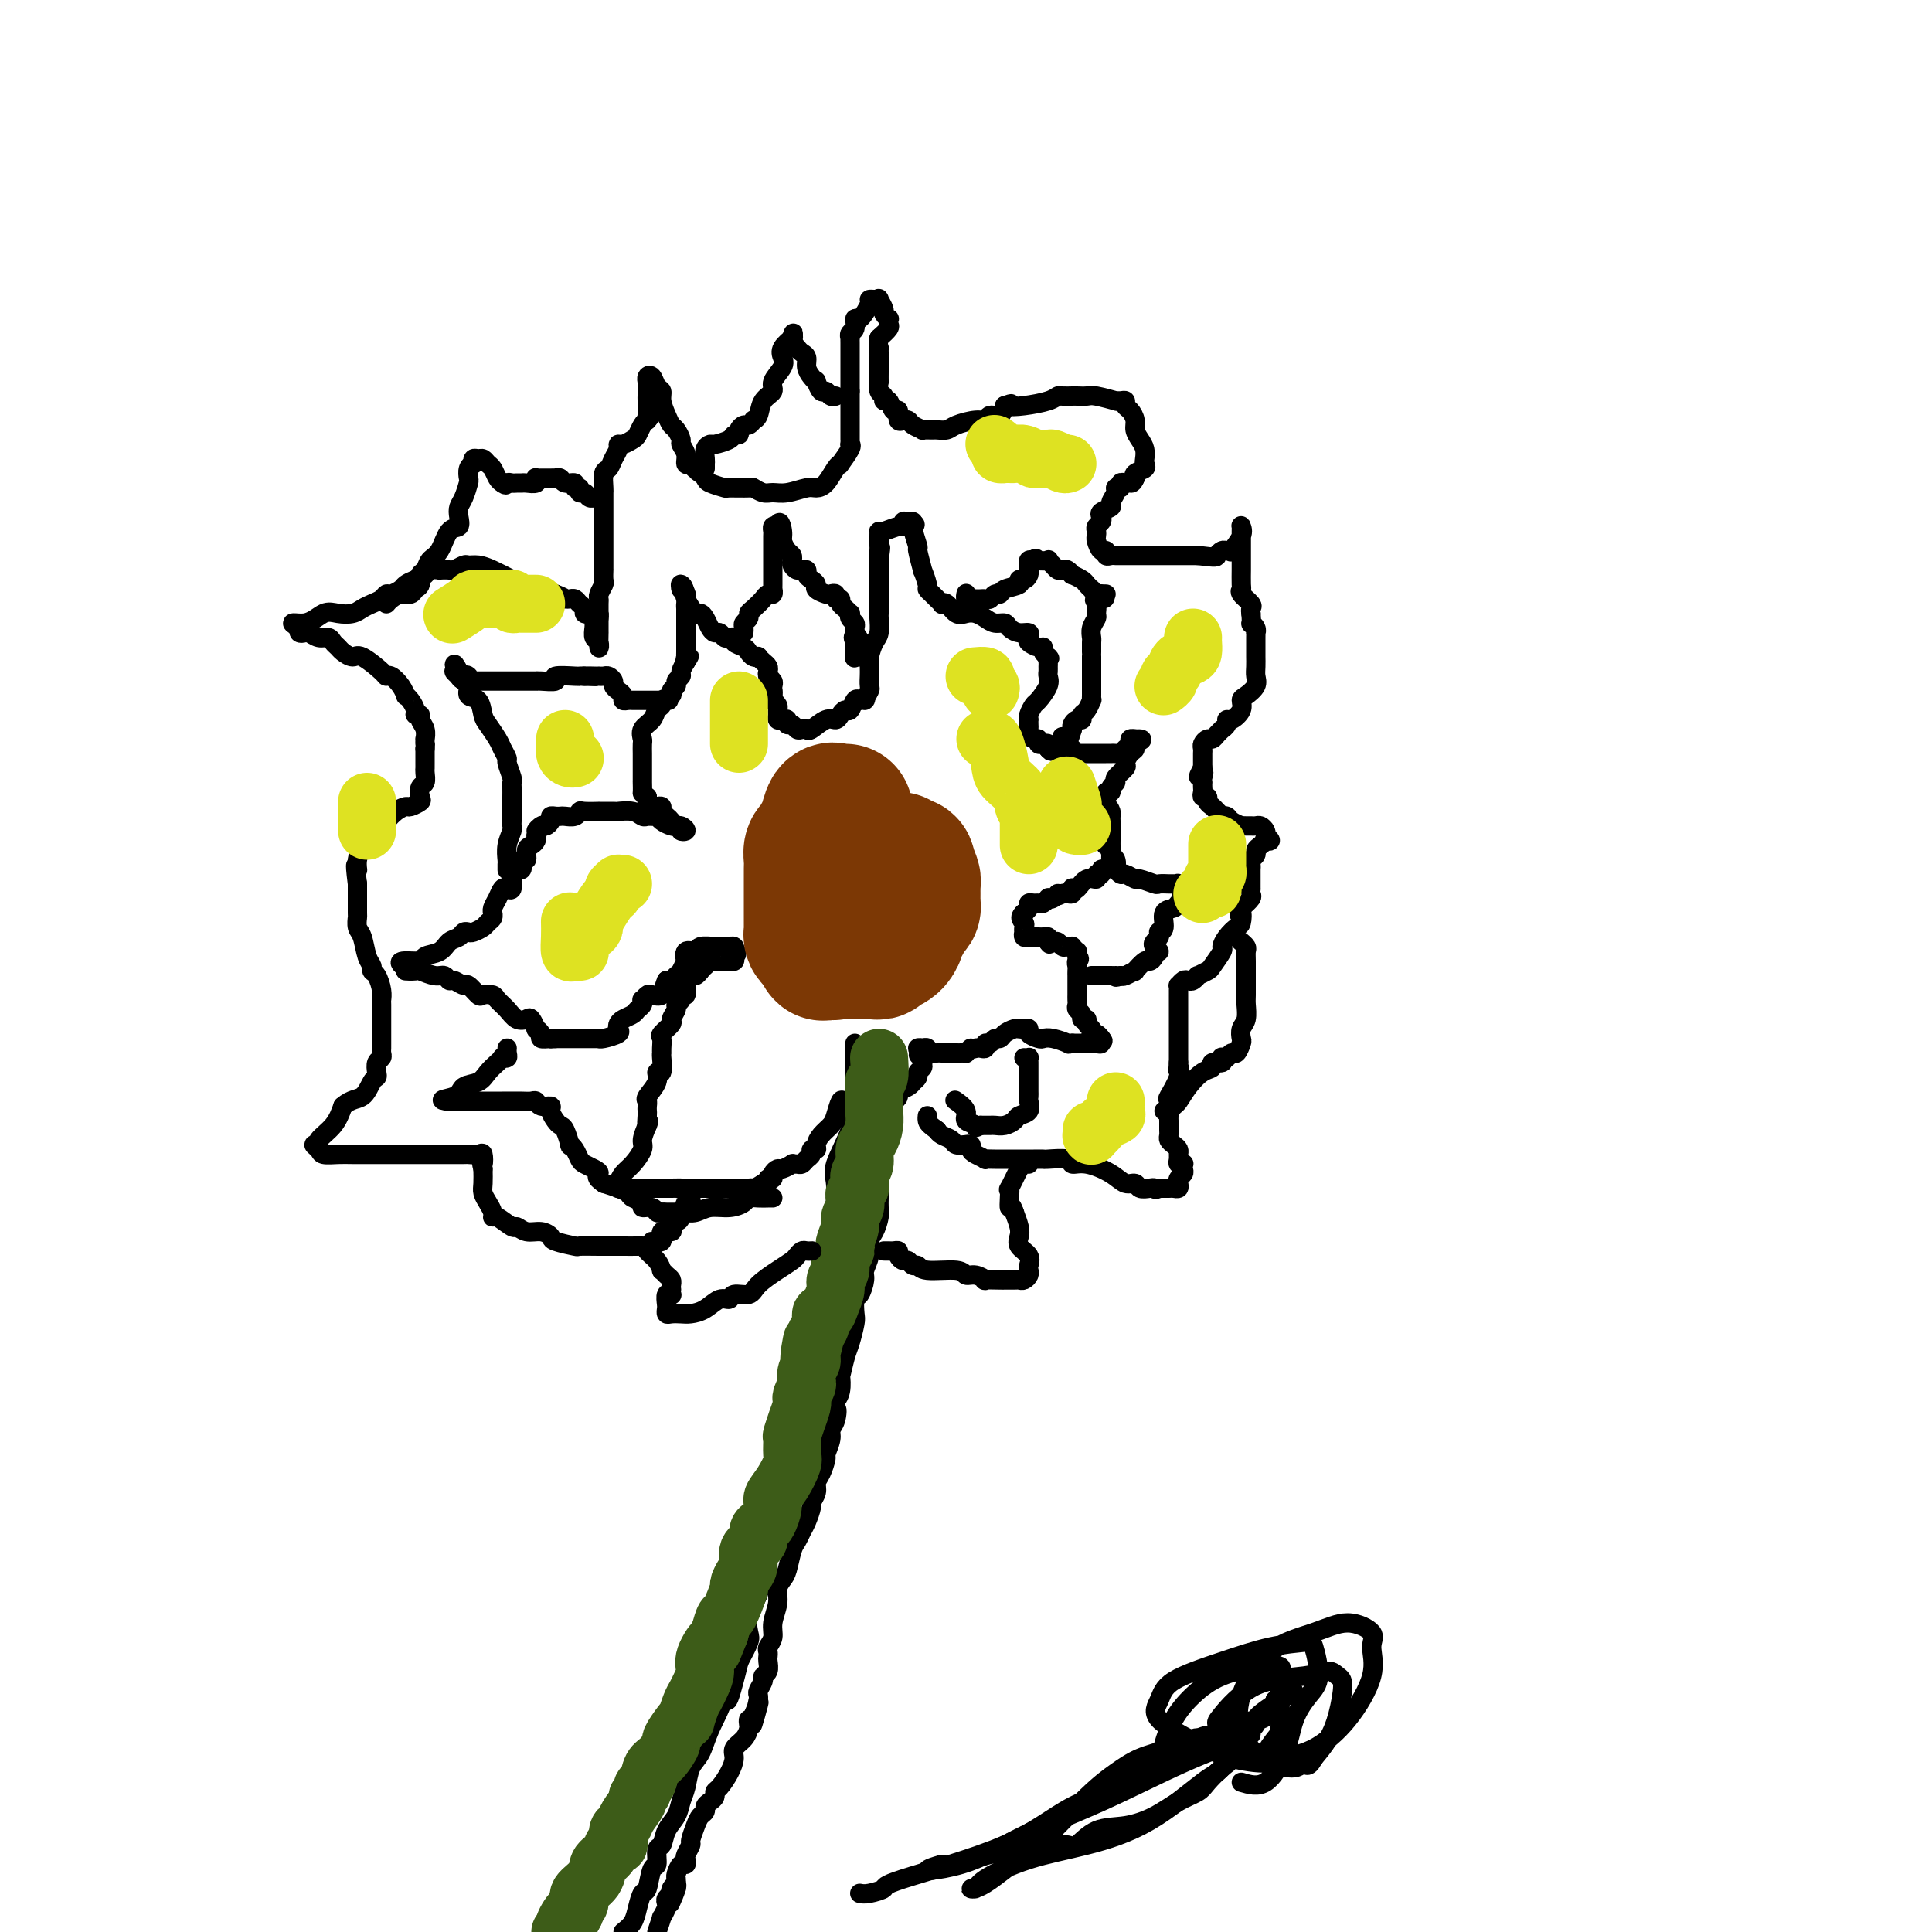 <svg viewBox='0 0 400 400' version='1.1' xmlns='http://www.w3.org/2000/svg' xmlns:xlink='http://www.w3.org/1999/xlink'><g fill='none' stroke='#000000' stroke-width='4' stroke-linecap='round' stroke-linejoin='round'><path d='M177,216c-0.000,0.325 -0.001,0.650 0,1c0.001,0.350 0.003,0.726 0,2c-0.003,1.274 -0.011,3.445 0,5c0.011,1.555 0.041,2.495 0,4c-0.041,1.505 -0.152,3.574 -1,6c-0.848,2.426 -2.431,5.208 -3,7c-0.569,1.792 -0.124,2.595 0,4c0.124,1.405 -0.074,3.413 0,5c0.074,1.587 0.418,2.752 0,4c-0.418,1.248 -1.600,2.579 -2,4c-0.400,1.421 -0.018,2.932 0,4c0.018,1.068 -0.327,1.691 -1,3c-0.673,1.309 -1.672,3.302 -2,5c-0.328,1.698 0.015,3.099 0,5c-0.015,1.901 -0.389,4.301 -1,6c-0.611,1.699 -1.460,2.697 -2,5c-0.540,2.303 -0.770,5.910 -1,8c-0.230,2.090 -0.460,2.663 -1,5c-0.540,2.337 -1.389,6.439 -2,9c-0.611,2.561 -0.985,3.580 -1,5c-0.015,1.420 0.328,3.239 0,5c-0.328,1.761 -1.328,3.463 -2,5c-0.672,1.537 -1.016,2.910 -1,4c0.016,1.090 0.391,1.897 0,3c-0.391,1.103 -1.548,2.502 -2,4c-0.452,1.498 -0.199,3.096 0,4c0.199,0.904 0.342,1.116 0,2c-0.342,0.884 -1.171,2.442 -2,4'/><path d='M153,344c-3.528,14.454 -2.350,5.590 -2,3c0.350,-2.590 -0.130,1.094 -1,4c-0.870,2.906 -2.131,5.032 -3,7c-0.869,1.968 -1.345,3.776 -2,5c-0.655,1.224 -1.489,1.863 -2,3c-0.511,1.137 -0.700,2.771 -1,4c-0.300,1.229 -0.711,2.053 -1,3c-0.289,0.947 -0.455,2.016 -1,3c-0.545,0.984 -1.470,1.881 -2,3c-0.530,1.119 -0.667,2.458 -1,3c-0.333,0.542 -0.863,0.286 -1,1c-0.137,0.714 0.118,2.396 0,3c-0.118,0.604 -0.608,0.129 -1,1c-0.392,0.871 -0.685,3.087 -1,4c-0.315,0.913 -0.651,0.523 -1,1c-0.349,0.477 -0.709,1.821 -1,3c-0.291,1.179 -0.512,2.194 -1,3c-0.488,0.806 -1.244,1.403 -2,2'/><path d='M183,222c-0.002,0.881 -0.004,1.761 0,2c0.004,0.239 0.015,-0.165 0,0c-0.015,0.165 -0.057,0.898 0,2c0.057,1.102 0.211,2.571 0,4c-0.211,1.429 -0.789,2.816 -1,4c-0.211,1.184 -0.057,2.165 0,3c0.057,0.835 0.015,1.523 0,2c-0.015,0.477 -0.004,0.743 0,1c0.004,0.257 0.001,0.506 0,1c-0.001,0.494 -0.000,1.235 0,2c0.000,0.765 0.001,1.555 0,2c-0.001,0.445 -0.003,0.546 0,1c0.003,0.454 0.011,1.262 0,2c-0.011,0.738 -0.040,1.408 0,2c0.040,0.592 0.150,1.107 0,2c-0.150,0.893 -0.561,2.163 -1,3c-0.439,0.837 -0.905,1.240 -1,2c-0.095,0.760 0.181,1.875 0,3c-0.181,1.125 -0.819,2.259 -1,3c-0.181,0.741 0.096,1.088 0,2c-0.096,0.912 -0.565,2.387 -1,3c-0.435,0.613 -0.837,0.364 -1,1c-0.163,0.636 -0.086,2.158 0,3c0.086,0.842 0.180,1.004 0,2c-0.180,0.996 -0.636,2.826 -1,4c-0.364,1.174 -0.637,1.691 -1,3c-0.363,1.309 -0.815,3.409 -1,4c-0.185,0.591 -0.101,-0.326 0,0c0.101,0.326 0.220,1.895 0,3c-0.220,1.105 -0.777,1.744 -1,2c-0.223,0.256 -0.111,0.128 0,0'/><path d='M173,290c-1.410,6.547 -0.434,2.914 0,2c0.434,-0.914 0.327,0.891 0,2c-0.327,1.109 -0.875,1.522 -1,2c-0.125,0.478 0.173,1.020 0,2c-0.173,0.980 -0.816,2.398 -1,3c-0.184,0.602 0.090,0.389 0,1c-0.090,0.611 -0.545,2.046 -1,3c-0.455,0.954 -0.909,1.428 -1,2c-0.091,0.572 0.183,1.241 0,2c-0.183,0.759 -0.823,1.607 -1,2c-0.177,0.393 0.107,0.330 0,1c-0.107,0.670 -0.606,2.074 -1,3c-0.394,0.926 -0.683,1.375 -1,2c-0.317,0.625 -0.663,1.427 -1,2c-0.337,0.573 -0.663,0.918 -1,2c-0.337,1.082 -0.683,2.901 -1,4c-0.317,1.099 -0.606,1.477 -1,2c-0.394,0.523 -0.894,1.191 -1,2c-0.106,0.809 0.182,1.761 0,3c-0.182,1.239 -0.833,2.766 -1,4c-0.167,1.234 0.151,2.175 0,3c-0.151,0.825 -0.771,1.534 -1,2c-0.229,0.466 -0.065,0.688 0,1c0.065,0.312 0.033,0.712 0,1c-0.033,0.288 -0.065,0.462 0,1c0.065,0.538 0.228,1.439 0,2c-0.228,0.561 -0.846,0.780 -1,1c-0.154,0.220 0.154,0.440 0,1c-0.154,0.560 -0.772,1.458 -1,2c-0.228,0.542 -0.065,0.726 0,1c0.065,0.274 0.033,0.637 0,1'/><path d='M157,352c-2.431,9.709 -0.507,2.982 0,1c0.507,-1.982 -0.402,0.781 -1,2c-0.598,1.219 -0.886,0.893 -1,1c-0.114,0.107 -0.054,0.647 0,1c0.054,0.353 0.104,0.520 0,1c-0.104,0.480 -0.360,1.274 -1,2c-0.640,0.726 -1.664,1.385 -2,2c-0.336,0.615 0.016,1.187 0,2c-0.016,0.813 -0.399,1.867 -1,3c-0.601,1.133 -1.419,2.345 -2,3c-0.581,0.655 -0.925,0.753 -1,1c-0.075,0.247 0.121,0.643 0,1c-0.121,0.357 -0.557,0.675 -1,1c-0.443,0.325 -0.893,0.658 -1,1c-0.107,0.342 0.130,0.692 0,1c-0.130,0.308 -0.627,0.573 -1,1c-0.373,0.427 -0.622,1.017 -1,2c-0.378,0.983 -0.885,2.359 -1,3c-0.115,0.641 0.163,0.548 0,1c-0.163,0.452 -0.765,1.448 -1,2c-0.235,0.552 -0.101,0.659 0,1c0.101,0.341 0.171,0.918 0,1c-0.171,0.082 -0.582,-0.329 -1,0c-0.418,0.329 -0.844,1.397 -1,2c-0.156,0.603 -0.042,0.739 0,1c0.042,0.261 0.012,0.646 0,1c-0.012,0.354 -0.006,0.677 0,1'/><path d='M140,391c-2.565,6.046 -0.477,1.662 0,0c0.477,-1.662 -0.656,-0.601 -1,0c-0.344,0.601 0.100,0.744 0,1c-0.100,0.256 -0.744,0.627 -1,1c-0.256,0.373 -0.124,0.749 0,1c0.124,0.251 0.239,0.377 0,1c-0.239,0.623 -0.834,1.745 -1,2c-0.166,0.255 0.095,-0.356 0,0c-0.095,0.356 -0.548,1.678 -1,3'/><path d='M177,226c0.203,0.288 0.406,0.577 0,1c-0.406,0.423 -1.422,0.981 -2,1c-0.578,0.019 -0.719,-0.500 -1,0c-0.281,0.500 -0.701,2.019 -1,3c-0.299,0.981 -0.476,1.425 -1,2c-0.524,0.575 -1.393,1.281 -2,2c-0.607,0.719 -0.950,1.449 -1,2c-0.050,0.551 0.194,0.922 0,1c-0.194,0.078 -0.825,-0.137 -1,0c-0.175,0.137 0.107,0.625 0,1c-0.107,0.375 -0.601,0.635 -1,1c-0.399,0.365 -0.702,0.834 -1,1c-0.298,0.166 -0.590,0.030 -1,0c-0.410,-0.030 -0.937,0.047 -1,0c-0.063,-0.047 0.338,-0.219 0,0c-0.338,0.219 -1.415,0.828 -2,1c-0.585,0.172 -0.678,-0.094 -1,0c-0.322,0.094 -0.874,0.547 -1,1c-0.126,0.453 0.172,0.905 0,1c-0.172,0.095 -0.816,-0.167 -1,0c-0.184,0.167 0.090,0.762 0,1c-0.090,0.238 -0.545,0.119 -1,0'/><path d='M158,245c-2.091,1.309 -1.817,1.083 -2,1c-0.183,-0.083 -0.823,-0.022 -1,0c-0.177,0.022 0.108,0.006 0,0c-0.108,-0.006 -0.611,-0.002 -1,0c-0.389,0.002 -0.666,0.000 -1,0c-0.334,-0.000 -0.724,-0.000 -1,0c-0.276,0.000 -0.436,0.000 -1,0c-0.564,-0.000 -1.532,-0.000 -2,0c-0.468,0.000 -0.436,0.000 -1,0c-0.564,-0.000 -1.723,-0.000 -2,0c-0.277,0.000 0.328,0.000 0,0c-0.328,-0.000 -1.591,-0.000 -2,0c-0.409,0.000 0.035,0.000 0,0c-0.035,-0.000 -0.548,-0.000 -1,0c-0.452,0.000 -0.843,0.000 -1,0c-0.157,-0.000 -0.078,-0.000 0,0'/><path d='M142,246c-2.613,0.155 -1.147,0.041 -1,0c0.147,-0.041 -1.025,-0.011 -2,0c-0.975,0.011 -1.753,0.003 -2,0c-0.247,-0.003 0.036,-0.001 0,0c-0.036,0.001 -0.391,0.000 -1,0c-0.609,-0.000 -1.473,-0.000 -2,0c-0.527,0.000 -0.718,0.000 -1,0c-0.282,-0.000 -0.654,0.000 -1,0c-0.346,-0.000 -0.667,-0.000 -1,0c-0.333,0.000 -0.677,0.001 -1,0c-0.323,-0.001 -0.623,-0.002 -1,0c-0.377,0.002 -0.831,0.008 -1,0c-0.169,-0.008 -0.054,-0.032 0,0c0.054,0.032 0.047,0.118 0,0c-0.047,-0.118 -0.132,-0.439 0,-1c0.132,-0.561 0.483,-1.360 1,-2c0.517,-0.640 1.200,-1.120 2,-2c0.800,-0.880 1.715,-2.160 2,-3c0.285,-0.840 -0.062,-1.240 0,-2c0.062,-0.760 0.531,-1.880 1,-3'/><path d='M134,233c0.619,-1.903 0.166,-0.159 0,0c-0.166,0.159 -0.047,-1.265 0,-2c0.047,-0.735 0.020,-0.780 0,-1c-0.020,-0.220 -0.035,-0.613 0,-1c0.035,-0.387 0.118,-0.766 0,-1c-0.118,-0.234 -0.438,-0.322 0,-1c0.438,-0.678 1.634,-1.947 2,-3c0.366,-1.053 -0.098,-1.892 0,-2c0.098,-0.108 0.759,0.514 1,0c0.241,-0.514 0.062,-2.164 0,-3c-0.062,-0.836 -0.009,-0.858 0,-1c0.009,-0.142 -0.027,-0.404 0,-1c0.027,-0.596 0.116,-1.525 0,-2c-0.116,-0.475 -0.439,-0.494 0,-1c0.439,-0.506 1.638,-1.497 2,-2c0.362,-0.503 -0.114,-0.517 0,-1c0.114,-0.483 0.819,-1.434 1,-2c0.181,-0.566 -0.162,-0.747 0,-1c0.162,-0.253 0.827,-0.578 1,-1c0.173,-0.422 -0.147,-0.940 0,-1c0.147,-0.060 0.760,0.338 1,0c0.240,-0.338 0.106,-1.414 0,-2c-0.106,-0.586 -0.183,-0.683 0,-1c0.183,-0.317 0.626,-0.855 1,-1c0.374,-0.145 0.678,0.101 1,0c0.322,-0.101 0.661,-0.551 1,-1'/><path d='M145,201c1.175,-2.409 0.111,-1.430 0,-1c-0.111,0.430 0.729,0.311 1,0c0.271,-0.311 -0.029,-0.815 0,-1c0.029,-0.185 0.385,-0.050 1,0c0.615,0.050 1.489,0.014 2,0c0.511,-0.014 0.659,-0.007 1,0c0.341,0.007 0.875,0.012 1,0c0.125,-0.012 -0.159,-0.042 0,0c0.159,0.042 0.760,0.155 1,0c0.240,-0.155 0.120,-0.577 0,-1'/><path d='M152,198c1.087,-0.707 0.306,-0.974 0,-1c-0.306,-0.026 -0.137,0.189 0,0c0.137,-0.189 0.244,-0.783 0,-1c-0.244,-0.217 -0.837,-0.058 -1,0c-0.163,0.058 0.103,0.014 0,0c-0.103,-0.014 -0.576,0.001 -1,0c-0.424,-0.001 -0.801,-0.016 -1,0c-0.199,0.016 -0.222,0.065 -1,0c-0.778,-0.065 -2.313,-0.244 -3,0c-0.687,0.244 -0.527,0.909 -1,1c-0.473,0.091 -1.580,-0.393 -2,0c-0.420,0.393 -0.154,1.664 0,2c0.154,0.336 0.196,-0.264 0,0c-0.196,0.264 -0.630,1.390 -1,2c-0.370,0.610 -0.677,0.703 -1,1c-0.323,0.297 -0.664,0.799 -1,1c-0.336,0.201 -0.668,0.100 -1,0'/><path d='M138,203c-0.736,1.603 -0.576,2.611 -1,3c-0.424,0.389 -1.433,0.160 -2,0c-0.567,-0.160 -0.691,-0.250 -1,0c-0.309,0.250 -0.803,0.841 -1,1c-0.197,0.159 -0.098,-0.112 0,0c0.098,0.112 0.194,0.607 0,1c-0.194,0.393 -0.680,0.683 -1,1c-0.320,0.317 -0.475,0.662 -1,1c-0.525,0.338 -1.419,0.669 -2,1c-0.581,0.331 -0.850,0.663 -1,1c-0.150,0.337 -0.183,0.679 0,1c0.183,0.321 0.582,0.622 0,1c-0.582,0.378 -2.145,0.833 -3,1c-0.855,0.167 -1.002,0.045 -1,0c0.002,-0.045 0.154,-0.012 0,0c-0.154,0.012 -0.615,0.003 -1,0c-0.385,-0.003 -0.695,-0.001 -1,0c-0.305,0.001 -0.606,0.000 -1,0c-0.394,-0.000 -0.883,-0.000 -1,0c-0.117,0.000 0.137,0.000 0,0c-0.137,-0.000 -0.666,-0.000 -1,0c-0.334,0.000 -0.475,0.000 -1,0c-0.525,-0.000 -1.436,-0.000 -2,0c-0.564,0.000 -0.782,0.000 -1,0'/><path d='M115,215c-1.984,0.158 -0.445,0.052 0,0c0.445,-0.052 -0.206,-0.050 -1,0c-0.794,0.050 -1.733,0.150 -2,0c-0.267,-0.150 0.136,-0.548 0,-1c-0.136,-0.452 -0.813,-0.957 -1,-1c-0.187,-0.043 0.116,0.375 0,0c-0.116,-0.375 -0.651,-1.543 -1,-2c-0.349,-0.457 -0.512,-0.203 -1,0c-0.488,0.203 -1.301,0.355 -2,0c-0.699,-0.355 -1.285,-1.217 -2,-2c-0.715,-0.783 -1.557,-1.485 -2,-2c-0.443,-0.515 -0.485,-0.841 -1,-1c-0.515,-0.159 -1.504,-0.152 -2,0c-0.496,0.152 -0.500,0.448 -1,0c-0.500,-0.448 -1.495,-1.641 -2,-2c-0.505,-0.359 -0.518,0.115 -1,0c-0.482,-0.115 -1.432,-0.819 -2,-1c-0.568,-0.181 -0.752,0.162 -1,0c-0.248,-0.162 -0.558,-0.828 -1,-1c-0.442,-0.172 -1.016,0.150 -2,0c-0.984,-0.150 -2.377,-0.772 -3,-1c-0.623,-0.228 -0.475,-0.061 -1,0c-0.525,0.061 -1.721,0.018 -2,0c-0.279,-0.018 0.361,-0.009 1,0'/><path d='M85,201c-4.494,-2.567 -0.728,-1.983 1,-2c1.728,-0.017 1.419,-0.635 2,-1c0.581,-0.365 2.054,-0.476 3,-1c0.946,-0.524 1.366,-1.460 2,-2c0.634,-0.540 1.483,-0.684 2,-1c0.517,-0.316 0.702,-0.806 1,-1c0.298,-0.194 0.711,-0.093 1,0c0.289,0.093 0.456,0.179 1,0c0.544,-0.179 1.467,-0.622 2,-1c0.533,-0.378 0.678,-0.692 1,-1c0.322,-0.308 0.821,-0.610 1,-1c0.179,-0.390 0.037,-0.868 0,-1c-0.037,-0.132 0.031,0.083 0,0c-0.031,-0.083 -0.162,-0.465 0,-1c0.162,-0.535 0.618,-1.222 1,-2c0.382,-0.778 0.691,-1.647 1,-2c0.309,-0.353 0.616,-0.190 1,0c0.384,0.190 0.843,0.407 1,0c0.157,-0.407 0.013,-1.438 0,-2c-0.013,-0.562 0.106,-0.657 0,-1c-0.106,-0.343 -0.435,-0.936 0,-1c0.435,-0.064 1.636,0.400 2,0c0.364,-0.400 -0.109,-1.665 0,-2c0.109,-0.335 0.800,0.261 1,0c0.200,-0.261 -0.091,-1.379 0,-2c0.091,-0.621 0.563,-0.744 1,-1c0.437,-0.256 0.839,-0.645 1,-1c0.161,-0.355 0.080,-0.678 0,-1'/><path d='M111,173c1.343,-2.793 0.201,-1.274 0,-1c-0.201,0.274 0.537,-0.697 1,-1c0.463,-0.303 0.649,0.063 1,0c0.351,-0.063 0.867,-0.553 1,-1c0.133,-0.447 -0.115,-0.851 0,-1c0.115,-0.149 0.595,-0.044 1,0c0.405,0.044 0.736,0.026 1,0c0.264,-0.026 0.461,-0.059 1,0c0.539,0.059 1.420,0.212 2,0c0.580,-0.212 0.860,-0.789 1,-1c0.140,-0.211 0.140,-0.056 1,0c0.860,0.056 2.580,0.014 3,0c0.420,-0.014 -0.459,0.000 0,0c0.459,-0.000 2.255,-0.014 3,0c0.745,0.014 0.437,0.057 1,0c0.563,-0.057 1.996,-0.212 3,0c1.004,0.212 1.577,0.792 2,1c0.423,0.208 0.694,0.045 1,0c0.306,-0.045 0.645,0.026 1,0c0.355,-0.026 0.724,-0.151 1,0c0.276,0.151 0.459,0.579 1,1c0.541,0.421 1.440,0.835 2,1c0.560,0.165 0.780,0.083 1,0'/><path d='M140,171c2.628,0.673 1.199,0.857 1,1c-0.199,0.143 0.834,0.246 1,0c0.166,-0.246 -0.534,-0.839 -1,-1c-0.466,-0.161 -0.698,0.111 -1,0c-0.302,-0.111 -0.672,-0.604 -1,-1c-0.328,-0.396 -0.612,-0.694 -1,-1c-0.388,-0.306 -0.878,-0.621 -1,-1c-0.122,-0.379 0.125,-0.823 0,-1c-0.125,-0.177 -0.621,-0.089 -1,0c-0.379,0.089 -0.640,0.178 -1,0c-0.360,-0.178 -0.817,-0.622 -1,-1c-0.183,-0.378 -0.091,-0.689 0,-1'/><path d='M134,165c-1.155,-1.035 -1.041,-0.624 -1,-1c0.041,-0.376 0.011,-1.539 0,-2c-0.011,-0.461 -0.003,-0.218 0,0c0.003,0.218 0.001,0.413 0,0c-0.001,-0.413 -0.000,-1.434 0,-2c0.000,-0.566 0.000,-0.675 0,-1c-0.000,-0.325 -0.000,-0.865 0,-1c0.000,-0.135 0.001,0.133 0,0c-0.001,-0.133 -0.002,-0.669 0,-1c0.002,-0.331 0.007,-0.459 0,-1c-0.007,-0.541 -0.028,-1.497 0,-2c0.028,-0.503 0.103,-0.555 0,-1c-0.103,-0.445 -0.383,-1.285 0,-2c0.383,-0.715 1.431,-1.305 2,-2c0.569,-0.695 0.659,-1.496 1,-2c0.341,-0.504 0.933,-0.712 1,-1c0.067,-0.288 -0.389,-0.654 0,-1c0.389,-0.346 1.625,-0.670 2,-1c0.375,-0.330 -0.110,-0.665 0,-1c0.110,-0.335 0.817,-0.670 1,-1c0.183,-0.330 -0.157,-0.655 0,-1c0.157,-0.345 0.812,-0.708 1,-1c0.188,-0.292 -0.089,-0.512 0,-1c0.089,-0.488 0.545,-1.244 1,-2'/><path d='M142,137c1.392,-2.411 0.373,-0.439 0,0c-0.373,0.439 -0.100,-0.656 0,-1c0.100,-0.344 0.027,0.063 0,0c-0.027,-0.063 -0.007,-0.597 0,-1c0.007,-0.403 0.002,-0.675 0,-1c-0.002,-0.325 -0.001,-0.703 0,-1c0.001,-0.297 0.000,-0.514 0,-1c-0.000,-0.486 -0.000,-1.243 0,-2c0.000,-0.757 0.001,-1.515 0,-2c-0.001,-0.485 -0.004,-0.699 0,-1c0.004,-0.301 0.015,-0.691 0,-1c-0.015,-0.309 -0.056,-0.536 0,-1c0.056,-0.464 0.207,-1.163 0,-2c-0.207,-0.837 -0.774,-1.810 -1,-2c-0.226,-0.190 -0.113,0.405 0,1'/><path d='M141,122c0.064,-2.091 0.724,0.182 1,1c0.276,0.818 0.168,0.183 0,0c-0.168,-0.183 -0.396,0.087 0,1c0.396,0.913 1.415,2.469 2,3c0.585,0.531 0.734,0.036 1,0c0.266,-0.036 0.649,0.386 1,1c0.351,0.614 0.671,1.419 1,2c0.329,0.581 0.667,0.940 1,1c0.333,0.060 0.662,-0.177 1,0c0.338,0.177 0.686,0.768 1,1c0.314,0.232 0.595,0.103 1,0c0.405,-0.103 0.934,-0.182 1,0c0.066,0.182 -0.332,0.623 0,1c0.332,0.377 1.395,0.689 2,1c0.605,0.311 0.753,0.622 1,1c0.247,0.378 0.592,0.822 1,1c0.408,0.178 0.880,0.089 1,0c0.120,-0.089 -0.113,-0.179 0,0c0.113,0.179 0.570,0.625 1,1c0.430,0.375 0.833,0.678 1,1c0.167,0.322 0.097,0.664 0,1c-0.097,0.336 -0.222,0.667 0,1c0.222,0.333 0.791,0.666 1,1c0.209,0.334 0.060,0.667 0,1c-0.060,0.333 -0.030,0.667 0,1'/><path d='M160,143c0.150,0.936 0.026,0.776 0,1c-0.026,0.224 0.046,0.833 0,1c-0.046,0.167 -0.209,-0.109 0,0c0.209,0.109 0.791,0.604 1,1c0.209,0.396 0.046,0.693 0,1c-0.046,0.307 0.025,0.622 0,1c-0.025,0.378 -0.147,0.818 0,1c0.147,0.182 0.564,0.105 1,0c0.436,-0.105 0.890,-0.238 1,0c0.110,0.238 -0.125,0.848 0,1c0.125,0.152 0.609,-0.153 1,0c0.391,0.153 0.689,0.765 1,1c0.311,0.235 0.636,0.092 1,0c0.364,-0.092 0.766,-0.132 1,0c0.234,0.132 0.300,0.438 1,0c0.700,-0.438 2.033,-1.618 3,-2c0.967,-0.382 1.569,0.034 2,0c0.431,-0.034 0.693,-0.517 1,-1c0.307,-0.483 0.660,-0.964 1,-1c0.340,-0.036 0.669,0.375 1,0c0.331,-0.375 0.666,-1.536 1,-2c0.334,-0.464 0.667,-0.232 1,0'/><path d='M178,145c1.867,-0.814 1.036,0.152 1,0c-0.036,-0.152 0.723,-1.420 1,-2c0.277,-0.580 0.074,-0.472 0,-1c-0.074,-0.528 -0.017,-1.693 0,-2c0.017,-0.307 -0.006,0.242 0,0c0.006,-0.242 0.040,-1.277 0,-2c-0.040,-0.723 -0.154,-1.134 0,-2c0.154,-0.866 0.577,-2.186 1,-3c0.423,-0.814 0.845,-1.121 1,-2c0.155,-0.879 0.041,-2.331 0,-3c-0.041,-0.669 -0.011,-0.557 0,-1c0.011,-0.443 0.003,-1.441 0,-2c-0.003,-0.559 -0.001,-0.678 0,-1c0.001,-0.322 0.000,-0.845 0,-1c-0.000,-0.155 -0.000,0.059 0,0c0.000,-0.059 0.000,-0.393 0,-1c-0.000,-0.607 -0.000,-1.489 0,-2c0.000,-0.511 0.000,-0.653 0,-1c-0.000,-0.347 -0.000,-0.901 0,-1c0.000,-0.099 0.000,0.257 0,0c-0.000,-0.257 -0.000,-1.129 0,-2'/><path d='M182,116c0.619,-4.665 0.166,-1.827 0,-1c-0.166,0.827 -0.044,-0.356 0,-1c0.044,-0.644 0.012,-0.747 0,-1c-0.012,-0.253 -0.002,-0.655 0,-1c0.002,-0.345 -0.003,-0.632 0,-1c0.003,-0.368 0.015,-0.815 0,-1c-0.015,-0.185 -0.057,-0.106 0,0c0.057,0.106 0.214,0.239 1,0c0.786,-0.239 2.200,-0.849 3,-1c0.800,-0.151 0.985,0.159 1,0c0.015,-0.159 -0.140,-0.785 0,-1c0.140,-0.215 0.576,-0.019 1,0c0.424,0.019 0.835,-0.137 1,0c0.165,0.137 0.082,0.569 0,1'/><path d='M189,109c1.018,-0.399 0.061,-0.898 0,0c-0.061,0.898 0.772,3.193 1,4c0.228,0.807 -0.150,0.124 0,1c0.150,0.876 0.828,3.309 1,4c0.172,0.691 -0.161,-0.362 0,0c0.161,0.362 0.818,2.139 1,3c0.182,0.861 -0.109,0.806 0,1c0.109,0.194 0.620,0.639 1,1c0.380,0.361 0.630,0.640 1,1c0.370,0.360 0.862,0.800 1,1c0.138,0.200 -0.076,0.158 0,0c0.076,-0.158 0.443,-0.432 1,0c0.557,0.432 1.304,1.570 2,2c0.696,0.430 1.342,0.153 2,0c0.658,-0.153 1.327,-0.182 2,0c0.673,0.182 1.349,0.575 2,1c0.651,0.425 1.278,0.884 2,1c0.722,0.116 1.539,-0.109 2,0c0.461,0.109 0.567,0.554 1,1c0.433,0.446 1.194,0.894 2,1c0.806,0.106 1.656,-0.130 2,0c0.344,0.130 0.183,0.626 0,1c-0.183,0.374 -0.386,0.625 0,1c0.386,0.375 1.361,0.874 2,1c0.639,0.126 0.941,-0.120 1,0c0.059,0.120 -0.126,0.606 0,1c0.126,0.394 0.563,0.697 1,1'/><path d='M217,136c0.619,0.725 0.165,0.039 0,0c-0.165,-0.039 -0.042,0.569 0,1c0.042,0.431 0.005,0.687 0,1c-0.005,0.313 0.024,0.685 0,1c-0.024,0.315 -0.101,0.574 0,1c0.101,0.426 0.381,1.018 0,2c-0.381,0.982 -1.423,2.353 -2,3c-0.577,0.647 -0.691,0.569 -1,1c-0.309,0.431 -0.815,1.373 -1,2c-0.185,0.627 -0.050,0.941 0,1c0.050,0.059 0.016,-0.138 0,0c-0.016,0.138 -0.014,0.610 0,1c0.014,0.390 0.042,0.697 0,1c-0.042,0.303 -0.152,0.603 0,1c0.152,0.397 0.566,0.890 1,1c0.434,0.110 0.887,-0.164 1,0c0.113,0.164 -0.114,0.766 0,1c0.114,0.234 0.569,0.102 1,0c0.431,-0.102 0.837,-0.172 1,0c0.163,0.172 0.081,0.586 0,1'/><path d='M217,155c0.798,1.083 0.792,0.289 1,0c0.208,-0.289 0.630,-0.074 1,0c0.370,0.074 0.687,0.006 1,0c0.313,-0.006 0.623,0.051 1,0c0.377,-0.051 0.820,-0.210 1,0c0.180,0.210 0.096,0.788 0,1c-0.096,0.212 -0.205,0.057 0,0c0.205,-0.057 0.723,-0.015 1,0c0.277,0.015 0.312,0.004 1,0c0.688,-0.004 2.030,-0.000 3,0c0.970,0.000 1.569,-0.003 2,0c0.431,0.003 0.694,0.012 1,0c0.306,-0.012 0.655,-0.045 1,0c0.345,0.045 0.684,0.170 1,0c0.316,-0.170 0.607,-0.634 1,-1c0.393,-0.366 0.889,-0.634 1,-1c0.111,-0.366 -0.162,-0.829 0,-1c0.162,-0.171 0.761,-0.049 1,0c0.239,0.049 0.120,0.024 0,0'/><path d='M235,153c2.773,-0.135 0.707,0.526 0,1c-0.707,0.474 -0.054,0.761 0,1c0.054,0.239 -0.492,0.431 -1,1c-0.508,0.569 -0.977,1.514 -1,2c-0.023,0.486 0.401,0.512 0,1c-0.401,0.488 -1.628,1.436 -2,2c-0.372,0.564 0.111,0.742 0,1c-0.111,0.258 -0.814,0.594 -1,1c-0.186,0.406 0.146,0.882 0,1c-0.146,0.118 -0.770,-0.122 -1,0c-0.230,0.122 -0.066,0.606 0,1c0.066,0.394 0.033,0.697 0,1'/><path d='M229,166c-0.989,2.190 -0.461,1.165 0,1c0.461,-0.165 0.856,0.530 1,1c0.144,0.470 0.039,0.717 0,1c-0.039,0.283 -0.010,0.604 0,1c0.010,0.396 0.003,0.867 0,1c-0.003,0.133 -0.001,-0.071 0,0c0.001,0.071 0.000,0.418 0,1c-0.000,0.582 -0.000,1.399 0,2c0.000,0.601 0.001,0.987 0,1c-0.001,0.013 -0.003,-0.346 0,0c0.003,0.346 0.011,1.398 0,2c-0.011,0.602 -0.040,0.754 0,1c0.040,0.246 0.150,0.587 0,1c-0.150,0.413 -0.561,0.900 -1,1c-0.439,0.100 -0.908,-0.185 -1,0c-0.092,0.185 0.193,0.842 0,1c-0.193,0.158 -0.864,-0.182 -1,0c-0.136,0.182 0.265,0.885 0,1c-0.265,0.115 -1.195,-0.358 -2,0c-0.805,0.358 -1.487,1.546 -2,2c-0.513,0.454 -0.859,0.174 -1,0c-0.141,-0.174 -0.079,-0.243 0,0c0.079,0.243 0.175,0.796 0,1c-0.175,0.204 -0.621,0.058 -1,0c-0.379,-0.058 -0.689,-0.029 -1,0'/><path d='M220,185c-1.730,1.023 -1.055,0.082 -1,0c0.055,-0.082 -0.510,0.696 -1,1c-0.490,0.304 -0.904,0.134 -1,0c-0.096,-0.134 0.128,-0.233 0,0c-0.128,0.233 -0.608,0.797 -1,1c-0.392,0.203 -0.697,0.044 -1,0c-0.303,-0.044 -0.603,0.027 -1,0c-0.397,-0.027 -0.890,-0.152 -1,0c-0.110,0.152 0.163,0.579 0,1c-0.163,0.421 -0.761,0.834 -1,1c-0.239,0.166 -0.120,0.083 0,0'/><path d='M212,189c-1.238,1.029 -0.333,1.600 0,2c0.333,0.400 0.093,0.629 0,1c-0.093,0.371 -0.040,0.884 0,1c0.040,0.116 0.066,-0.165 0,0c-0.066,0.165 -0.225,0.776 0,1c0.225,0.224 0.834,0.060 1,0c0.166,-0.060 -0.109,-0.017 0,0c0.109,0.017 0.604,0.007 1,0c0.396,-0.007 0.694,-0.012 1,0c0.306,0.012 0.621,0.042 1,0c0.379,-0.042 0.823,-0.155 1,0c0.177,0.155 0.089,0.577 0,1'/><path d='M217,195c0.726,0.924 0.039,0.233 0,0c-0.039,-0.233 0.568,-0.010 1,0c0.432,0.010 0.689,-0.195 1,0c0.311,0.195 0.676,0.788 1,1c0.324,0.212 0.609,0.042 1,0c0.391,-0.042 0.889,0.044 1,0c0.111,-0.044 -0.166,-0.218 0,0c0.166,0.218 0.776,0.828 1,1c0.224,0.172 0.064,-0.094 0,0c-0.064,0.094 -0.032,0.547 0,1'/><path d='M223,198c0.928,0.642 0.249,0.745 0,1c-0.249,0.255 -0.067,0.660 0,1c0.067,0.340 0.018,0.615 0,1c-0.018,0.385 -0.005,0.882 0,1c0.005,0.118 0.001,-0.141 0,0c-0.001,0.141 -0.000,0.682 0,1c0.000,0.318 0.000,0.414 0,1c-0.000,0.586 -0.001,1.663 0,2c0.001,0.337 0.004,-0.065 0,0c-0.004,0.065 -0.016,0.596 0,1c0.016,0.404 0.061,0.682 0,1c-0.061,0.318 -0.228,0.677 0,1c0.228,0.323 0.849,0.611 1,1c0.151,0.389 -0.170,0.878 0,1c0.170,0.122 0.829,-0.125 1,0c0.171,0.125 -0.147,0.621 0,1c0.147,0.379 0.761,0.640 1,1c0.239,0.360 0.105,0.818 0,1c-0.105,0.182 -0.182,0.087 0,0c0.182,-0.087 0.623,-0.168 1,0c0.377,0.168 0.688,0.584 1,1'/><path d='M228,215c0.762,1.177 0.166,0.119 0,0c-0.166,-0.119 0.096,0.700 0,1c-0.096,0.300 -0.551,0.080 -1,0c-0.449,-0.080 -0.894,-0.022 -1,0c-0.106,0.022 0.126,0.006 0,0c-0.126,-0.006 -0.611,-0.002 -1,0c-0.389,0.002 -0.682,0.000 -1,0c-0.318,-0.000 -0.662,-0.000 -1,0c-0.338,0.000 -0.669,0.000 -1,0'/><path d='M222,216c-1.003,0.215 -0.511,0.251 -1,0c-0.489,-0.251 -1.958,-0.789 -3,-1c-1.042,-0.211 -1.655,-0.095 -2,0c-0.345,0.095 -0.421,0.169 -1,0c-0.579,-0.169 -1.660,-0.582 -2,-1c-0.340,-0.418 0.060,-0.841 0,-1c-0.060,-0.159 -0.579,-0.053 -1,0c-0.421,0.053 -0.743,0.051 -1,0c-0.257,-0.051 -0.450,-0.153 -1,0c-0.550,0.153 -1.458,0.562 -2,1c-0.542,0.438 -0.719,0.906 -1,1c-0.281,0.094 -0.667,-0.185 -1,0c-0.333,0.185 -0.614,0.834 -1,1c-0.386,0.166 -0.877,-0.151 -1,0c-0.123,0.151 0.121,0.772 0,1c-0.121,0.228 -0.606,0.065 -1,0c-0.394,-0.065 -0.697,-0.033 -1,0'/><path d='M202,217c-1.400,0.558 -0.900,-0.047 -1,0c-0.100,0.047 -0.800,0.745 -1,1c-0.200,0.255 0.101,0.068 0,0c-0.101,-0.068 -0.605,-0.018 -1,0c-0.395,0.018 -0.680,0.005 -1,0c-0.320,-0.005 -0.676,-0.002 -1,0c-0.324,0.002 -0.616,0.001 -1,0c-0.384,-0.001 -0.858,-0.004 -1,0c-0.142,0.004 0.049,0.015 0,0c-0.049,-0.015 -0.338,-0.056 -1,0c-0.662,0.056 -1.699,0.211 -2,0c-0.301,-0.211 0.132,-0.786 0,-1c-0.132,-0.214 -0.829,-0.068 -1,0c-0.171,0.068 0.185,0.057 0,0c-0.185,-0.057 -0.910,-0.159 -1,0c-0.090,0.159 0.455,0.580 1,1'/><path d='M191,218c-1.697,0.333 -0.440,0.666 0,1c0.440,0.334 0.061,0.668 0,1c-0.061,0.332 0.194,0.663 0,1c-0.194,0.337 -0.838,0.682 -1,1c-0.162,0.318 0.159,0.610 0,1c-0.159,0.390 -0.798,0.878 -1,1c-0.202,0.122 0.034,-0.121 0,0c-0.034,0.121 -0.338,0.607 -1,1c-0.662,0.393 -1.683,0.694 -2,1c-0.317,0.306 0.069,0.618 0,1c-0.069,0.382 -0.593,0.834 -1,1c-0.407,0.166 -0.697,0.044 -1,0c-0.303,-0.044 -0.620,-0.012 -1,0c-0.380,0.012 -0.823,0.003 -1,0c-0.177,-0.003 -0.089,-0.002 0,0'/><path d='M160,248c-0.253,-0.006 -0.507,-0.012 -1,0c-0.493,0.012 -1.227,0.041 -2,0c-0.773,-0.041 -1.586,-0.151 -2,0c-0.414,0.151 -0.431,0.562 -1,1c-0.569,0.438 -1.692,0.902 -3,1c-1.308,0.098 -2.802,-0.170 -4,0c-1.198,0.170 -2.100,0.778 -3,1c-0.900,0.222 -1.799,0.060 -2,0c-0.201,-0.060 0.297,-0.016 0,0c-0.297,0.016 -1.389,0.005 -2,0c-0.611,-0.005 -0.740,-0.005 -1,0c-0.260,0.005 -0.652,0.016 -1,0c-0.348,-0.016 -0.652,-0.060 -1,0c-0.348,0.060 -0.741,0.223 -1,0c-0.259,-0.223 -0.383,-0.833 -1,-1c-0.617,-0.167 -1.726,0.110 -2,0c-0.274,-0.110 0.286,-0.607 0,-1c-0.286,-0.393 -1.417,-0.683 -2,-1c-0.583,-0.317 -0.619,-0.662 -1,-1c-0.381,-0.338 -1.109,-0.668 -2,-1c-0.891,-0.332 -1.946,-0.666 -3,-1'/><path d='M125,245c-2.051,-1.334 -1.179,-1.670 -1,-2c0.179,-0.330 -0.334,-0.653 -1,-1c-0.666,-0.347 -1.484,-0.717 -2,-1c-0.516,-0.283 -0.730,-0.479 -1,-1c-0.270,-0.521 -0.597,-1.369 -1,-2c-0.403,-0.631 -0.881,-1.047 -1,-1c-0.119,0.047 0.122,0.556 0,0c-0.122,-0.556 -0.605,-2.177 -1,-3c-0.395,-0.823 -0.701,-0.846 -1,-1c-0.299,-0.154 -0.591,-0.437 -1,-1c-0.409,-0.563 -0.935,-1.405 -1,-2c-0.065,-0.595 0.332,-0.944 0,-1c-0.332,-0.056 -1.392,0.181 -2,0c-0.608,-0.181 -0.764,-0.781 -1,-1c-0.236,-0.219 -0.551,-0.059 -1,0c-0.449,0.059 -1.032,0.016 -2,0c-0.968,-0.016 -2.322,-0.004 -4,0c-1.678,0.004 -3.679,0.001 -5,0c-1.321,-0.001 -1.962,-0.000 -3,0c-1.038,0.000 -2.472,0.000 -3,0c-0.528,-0.000 -0.151,-0.000 0,0c0.151,0.000 0.075,0.000 0,0'/><path d='M93,228c-3.102,-0.269 -0.355,-0.443 1,-1c1.355,-0.557 1.320,-1.498 2,-2c0.680,-0.502 2.076,-0.566 3,-1c0.924,-0.434 1.376,-1.240 2,-2c0.624,-0.760 1.421,-1.474 2,-2c0.579,-0.526 0.940,-0.863 1,-1c0.060,-0.137 -0.180,-0.076 0,0c0.180,0.076 0.780,0.165 1,0c0.220,-0.165 0.059,-0.583 0,-1c-0.059,-0.417 -0.017,-0.833 0,-1c0.017,-0.167 0.008,-0.083 0,0'/><path d='M105,180c0.002,0.101 0.004,0.203 0,0c-0.004,-0.203 -0.015,-0.709 0,-1c0.015,-0.291 0.057,-0.367 0,-1c-0.057,-0.633 -0.211,-1.822 0,-3c0.211,-1.178 0.789,-2.344 1,-3c0.211,-0.656 0.057,-0.802 0,-1c-0.057,-0.198 -0.015,-0.449 0,-1c0.015,-0.551 0.004,-1.404 0,-2c-0.004,-0.596 -0.001,-0.937 0,-1c0.001,-0.063 -0.000,0.151 0,0c0.000,-0.151 0.001,-0.668 0,-1c-0.001,-0.332 -0.004,-0.478 0,-1c0.004,-0.522 0.016,-1.420 0,-2c-0.016,-0.580 -0.060,-0.841 0,-1c0.060,-0.159 0.224,-0.215 0,-1c-0.224,-0.785 -0.837,-2.297 -1,-3c-0.163,-0.703 0.125,-0.596 0,-1c-0.125,-0.404 -0.662,-1.320 -1,-2c-0.338,-0.680 -0.477,-1.123 -1,-2c-0.523,-0.877 -1.432,-2.189 -2,-3c-0.568,-0.811 -0.796,-1.120 -1,-2c-0.204,-0.880 -0.383,-2.330 -1,-3c-0.617,-0.670 -1.672,-0.562 -2,-1c-0.328,-0.438 0.072,-1.424 0,-2c-0.072,-0.576 -0.617,-0.742 -1,-1c-0.383,-0.258 -0.603,-0.608 -1,-1c-0.397,-0.392 -0.971,-0.826 -1,-1c-0.029,-0.174 0.485,-0.087 1,0'/><path d='M95,139c-1.747,-3.336 -0.614,-0.176 0,1c0.614,1.176 0.707,0.368 1,0c0.293,-0.368 0.784,-0.295 1,0c0.216,0.295 0.157,0.811 0,1c-0.157,0.189 -0.411,0.051 0,0c0.411,-0.051 1.486,-0.014 2,0c0.514,0.014 0.466,0.004 1,0c0.534,-0.004 1.648,-0.001 2,0c0.352,0.001 -0.059,0.000 0,0c0.059,-0.000 0.590,-0.000 1,0c0.410,0.000 0.701,0.000 1,0c0.299,-0.000 0.605,-0.000 1,0c0.395,0.000 0.878,0.000 1,0c0.122,-0.000 -0.117,-0.000 0,0c0.117,0.000 0.592,0.000 1,0c0.408,-0.000 0.751,-0.000 1,0c0.249,0.000 0.405,0.001 1,0c0.595,-0.001 1.630,-0.004 2,0c0.370,0.004 0.075,0.015 0,0c-0.075,-0.015 0.070,-0.057 1,0c0.930,0.057 2.644,0.211 3,0c0.356,-0.211 -0.647,-0.789 0,-1c0.647,-0.211 2.943,-0.057 4,0c1.057,0.057 0.873,0.016 1,0c0.127,-0.016 0.563,-0.008 1,0'/><path d='M121,140c4.205,0.155 1.718,0.042 1,0c-0.718,-0.042 0.332,-0.012 1,0c0.668,0.012 0.953,0.006 1,0c0.047,-0.006 -0.146,-0.013 0,0c0.146,0.013 0.630,0.045 1,0c0.370,-0.045 0.625,-0.167 1,0c0.375,0.167 0.870,0.623 1,1c0.130,0.377 -0.106,0.675 0,1c0.106,0.325 0.553,0.675 1,1c0.447,0.325 0.893,0.623 1,1c0.107,0.377 -0.125,0.833 0,1c0.125,0.167 0.609,0.045 1,0c0.391,-0.045 0.690,-0.012 1,0c0.310,0.012 0.629,0.003 1,0c0.371,-0.003 0.792,-0.001 2,0c1.208,0.001 3.202,0.000 4,0c0.798,-0.000 0.399,-0.000 0,0'/><path d='M154,131c0.031,-0.333 0.063,-0.666 0,-1c-0.063,-0.334 -0.220,-0.670 0,-1c0.220,-0.330 0.818,-0.653 1,-1c0.182,-0.347 -0.053,-0.719 0,-1c0.053,-0.281 0.392,-0.472 1,-1c0.608,-0.528 1.483,-1.395 2,-2c0.517,-0.605 0.674,-0.950 1,-1c0.326,-0.050 0.819,0.194 1,0c0.181,-0.194 0.048,-0.826 0,-1c-0.048,-0.174 -0.013,0.109 0,0c0.013,-0.109 0.003,-0.609 0,-1c-0.003,-0.391 -0.001,-0.672 0,-1c0.001,-0.328 0.000,-0.703 0,-1c-0.000,-0.297 -0.000,-0.517 0,-1c0.000,-0.483 0.000,-1.228 0,-2c-0.000,-0.772 -0.001,-1.569 0,-2c0.001,-0.431 0.003,-0.494 0,-1c-0.003,-0.506 -0.011,-1.455 0,-2c0.011,-0.545 0.041,-0.685 0,-1c-0.041,-0.315 -0.155,-0.804 0,-1c0.155,-0.196 0.577,-0.098 1,0'/><path d='M161,109c0.393,-1.877 0.876,-0.069 1,1c0.124,1.069 -0.111,1.399 0,2c0.111,0.601 0.568,1.471 1,2c0.432,0.529 0.838,0.716 1,1c0.162,0.284 0.081,0.665 0,1c-0.081,0.335 -0.161,0.625 0,1c0.161,0.375 0.564,0.836 1,1c0.436,0.164 0.904,0.033 1,0c0.096,-0.033 -0.180,0.033 0,0c0.180,-0.033 0.817,-0.164 1,0c0.183,0.164 -0.088,0.622 0,1c0.088,0.378 0.534,0.676 1,1c0.466,0.324 0.952,0.674 1,1c0.048,0.326 -0.342,0.627 0,1c0.342,0.373 1.416,0.817 2,1c0.584,0.183 0.678,0.105 1,0c0.322,-0.105 0.874,-0.236 1,0c0.126,0.236 -0.173,0.838 0,1c0.173,0.162 0.817,-0.115 1,0c0.183,0.115 -0.096,0.622 0,1c0.096,0.378 0.565,0.626 1,1c0.435,0.374 0.834,0.873 1,1c0.166,0.127 0.097,-0.120 0,0c-0.097,0.120 -0.222,0.607 0,1c0.222,0.393 0.791,0.693 1,1c0.209,0.307 0.056,0.621 0,1c-0.056,0.379 -0.016,0.823 0,1c0.016,0.177 0.008,0.089 0,0'/><path d='M177,131c2.475,3.577 0.662,1.519 0,1c-0.662,-0.519 -0.174,0.502 0,1c0.174,0.498 0.033,0.473 0,1c-0.033,0.527 0.043,1.605 0,2c-0.043,0.395 -0.204,0.106 0,0c0.204,-0.106 0.773,-0.030 1,0c0.227,0.030 0.114,0.015 0,0'/><path d='M200,123c0.024,-0.113 0.048,-0.226 0,0c-0.048,0.226 -0.168,0.792 0,1c0.168,0.208 0.622,0.057 1,0c0.378,-0.057 0.678,-0.019 1,0c0.322,0.019 0.664,0.020 1,0c0.336,-0.020 0.665,-0.061 1,0c0.335,0.061 0.676,0.224 1,0c0.324,-0.224 0.632,-0.834 1,-1c0.368,-0.166 0.795,0.114 1,0c0.205,-0.114 0.188,-0.622 1,-1c0.812,-0.378 2.452,-0.627 3,-1c0.548,-0.373 0.003,-0.870 0,-1c-0.003,-0.130 0.535,0.106 1,0c0.465,-0.106 0.856,-0.554 1,-1c0.144,-0.446 0.041,-0.890 0,-1c-0.041,-0.110 -0.021,0.115 0,0c0.021,-0.115 0.044,-0.569 0,-1c-0.044,-0.431 -0.155,-0.837 0,-1c0.155,-0.163 0.578,-0.081 1,0'/><path d='M214,116c0.566,-0.777 0.480,-0.219 1,0c0.520,0.219 1.645,0.097 2,0c0.355,-0.097 -0.060,-0.171 0,0c0.060,0.171 0.595,0.586 1,1c0.405,0.414 0.681,0.828 1,1c0.319,0.172 0.681,0.102 1,0c0.319,-0.102 0.596,-0.235 1,0c0.404,0.235 0.935,0.837 1,1c0.065,0.163 -0.337,-0.115 0,0c0.337,0.115 1.414,0.623 2,1c0.586,0.377 0.683,0.623 1,1c0.317,0.377 0.854,0.886 1,1c0.146,0.114 -0.100,-0.166 0,0c0.100,0.166 0.546,0.776 1,1c0.454,0.224 0.915,0.060 1,0c0.085,-0.060 -0.208,-0.016 0,0c0.208,0.016 0.917,0.005 1,0c0.083,-0.005 -0.458,-0.002 -1,0'/><path d='M228,123c1.938,1.279 -0.217,0.975 -1,1c-0.783,0.025 -0.196,0.378 0,1c0.196,0.622 -0.000,1.514 0,2c0.000,0.486 0.196,0.567 0,1c-0.196,0.433 -0.785,1.216 -1,2c-0.215,0.784 -0.058,1.567 0,2c0.058,0.433 0.015,0.515 0,1c-0.015,0.485 -0.004,1.373 0,2c0.004,0.627 0.001,0.994 0,1c-0.001,0.006 -0.000,-0.350 0,0c0.000,0.350 0.000,1.407 0,2c-0.000,0.593 0.000,0.722 0,1c-0.000,0.278 -0.000,0.706 0,1c0.000,0.294 0.001,0.455 0,1c-0.001,0.545 -0.003,1.473 0,2c0.003,0.527 0.011,0.652 0,1c-0.011,0.348 -0.041,0.920 0,1c0.041,0.080 0.152,-0.333 0,0c-0.152,0.333 -0.566,1.413 -1,2c-0.434,0.587 -0.887,0.682 -1,1c-0.113,0.318 0.114,0.858 0,1c-0.114,0.142 -0.569,-0.116 -1,0c-0.431,0.116 -0.837,0.604 -1,1c-0.163,0.396 -0.081,0.698 0,1'/><path d='M222,151c-1.378,4.800 -1.822,2.800 -2,2c-0.178,-0.800 -0.089,-0.400 0,0'/><path d='M229,173c-0.009,0.303 -0.017,0.606 0,1c0.017,0.394 0.061,0.878 0,1c-0.061,0.122 -0.226,-0.117 0,0c0.226,0.117 0.844,0.591 1,1c0.156,0.409 -0.151,0.755 0,1c0.151,0.245 0.760,0.390 1,1c0.240,0.610 0.110,1.684 0,2c-0.110,0.316 -0.200,-0.127 0,0c0.200,0.127 0.691,0.822 1,1c0.309,0.178 0.435,-0.163 1,0c0.565,0.163 1.570,0.828 2,1c0.430,0.172 0.286,-0.150 1,0c0.714,0.150 2.287,0.773 3,1c0.713,0.227 0.567,0.060 1,0c0.433,-0.060 1.444,-0.012 2,0c0.556,0.012 0.657,-0.010 1,0c0.343,0.010 0.927,0.054 1,0c0.073,-0.054 -0.365,-0.207 0,0c0.365,0.207 1.533,0.773 2,1c0.467,0.227 0.234,0.113 0,0'/><path d='M246,184c2.080,0.797 -0.221,0.789 -1,1c-0.779,0.211 -0.036,0.641 0,1c0.036,0.359 -0.635,0.646 -1,1c-0.365,0.354 -0.424,0.773 -1,1c-0.576,0.227 -1.670,0.260 -2,1c-0.330,0.740 0.104,2.187 0,3c-0.104,0.813 -0.747,0.991 -1,1c-0.253,0.009 -0.115,-0.151 0,0c0.115,0.151 0.209,0.614 0,1c-0.209,0.386 -0.721,0.694 -1,1c-0.279,0.306 -0.327,0.608 0,1c0.327,0.392 1.028,0.873 1,1c-0.028,0.127 -0.786,-0.102 -1,0c-0.214,0.102 0.116,0.534 0,1c-0.116,0.466 -0.679,0.966 -1,1c-0.321,0.034 -0.401,-0.397 -1,0c-0.599,0.397 -1.717,1.622 -2,2c-0.283,0.378 0.270,-0.090 0,0c-0.270,0.090 -1.363,0.740 -2,1c-0.637,0.260 -0.819,0.130 -1,0'/><path d='M232,202c-1.314,0.619 -1.098,0.166 -1,0c0.098,-0.166 0.079,-0.044 0,0c-0.079,0.044 -0.217,0.012 -1,0c-0.783,-0.012 -2.211,-0.003 -3,0c-0.789,0.003 -0.940,0.001 -1,0c-0.060,-0.001 -0.030,-0.000 0,0'/><path d='M212,219c0.423,0.023 0.845,0.047 1,0c0.155,-0.047 0.041,-0.163 0,0c-0.041,0.163 -0.011,0.607 0,1c0.011,0.393 0.003,0.735 0,1c-0.003,0.265 -0.001,0.452 0,1c0.001,0.548 -0.000,1.455 0,2c0.000,0.545 0.002,0.727 0,1c-0.002,0.273 -0.007,0.636 0,1c0.007,0.364 0.028,0.727 0,1c-0.028,0.273 -0.104,0.455 0,1c0.104,0.545 0.389,1.452 0,2c-0.389,0.548 -1.452,0.735 -2,1c-0.548,0.265 -0.582,0.607 -1,1c-0.418,0.393 -1.222,0.837 -2,1c-0.778,0.163 -1.532,0.044 -2,0c-0.468,-0.044 -0.651,-0.012 -1,0c-0.349,0.012 -0.863,0.003 -1,0c-0.137,-0.003 0.104,-0.001 0,0c-0.104,0.001 -0.552,0.000 -1,0'/><path d='M203,233c-1.644,0.810 -0.753,0.336 -1,0c-0.247,-0.336 -1.633,-0.533 -2,-1c-0.367,-0.467 0.286,-1.203 0,-2c-0.286,-0.797 -1.510,-1.656 -2,-2c-0.490,-0.344 -0.245,-0.172 0,0'/><path d='M143,248c0.089,0.507 0.177,1.014 0,1c-0.177,-0.014 -0.620,-0.549 -1,0c-0.380,0.549 -0.699,2.184 -1,3c-0.301,0.816 -0.586,0.815 -1,1c-0.414,0.185 -0.956,0.556 -1,1c-0.044,0.444 0.411,0.960 0,1c-0.411,0.040 -1.687,-0.396 -2,0c-0.313,0.396 0.336,1.623 0,2c-0.336,0.377 -1.656,-0.095 -2,0c-0.344,0.095 0.289,0.758 0,1c-0.289,0.242 -1.500,0.065 -2,0c-0.500,-0.065 -0.289,-0.018 -1,0c-0.711,0.018 -2.344,0.006 -3,0c-0.656,-0.006 -0.334,-0.005 -1,0c-0.666,0.005 -2.321,0.013 -4,0c-1.679,-0.013 -3.383,-0.046 -4,0c-0.617,0.046 -0.146,0.171 -1,0c-0.854,-0.171 -3.031,-0.639 -4,-1c-0.969,-0.361 -0.730,-0.617 -1,-1c-0.270,-0.383 -1.049,-0.895 -2,-1c-0.951,-0.105 -2.073,0.197 -3,0c-0.927,-0.197 -1.659,-0.892 -2,-1c-0.341,-0.108 -0.290,0.372 -1,0c-0.710,-0.372 -2.180,-1.594 -3,-2c-0.820,-0.406 -0.990,0.005 -1,0c-0.010,-0.005 0.141,-0.427 0,-1c-0.141,-0.573 -0.574,-1.298 -1,-2c-0.426,-0.702 -0.845,-1.381 -1,-2c-0.155,-0.619 -0.044,-1.177 0,-2c0.044,-0.823 0.022,-1.912 0,-3'/><path d='M100,242c-0.472,-1.652 -0.151,-0.782 0,-1c0.151,-0.218 0.133,-1.522 0,-2c-0.133,-0.478 -0.382,-0.128 -1,0c-0.618,0.128 -1.606,0.034 -2,0c-0.394,-0.034 -0.194,-0.009 -1,0c-0.806,0.009 -2.617,0.003 -4,0c-1.383,-0.003 -2.337,-0.001 -4,0c-1.663,0.001 -4.036,0.001 -6,0c-1.964,-0.001 -3.520,-0.003 -5,0c-1.480,0.003 -2.885,0.011 -4,0c-1.115,-0.011 -1.940,-0.041 -3,0c-1.060,0.041 -2.353,0.153 -3,0c-0.647,-0.153 -0.647,-0.571 -1,-1c-0.353,-0.429 -1.059,-0.869 -1,-1c0.059,-0.131 0.882,0.047 1,0c0.118,-0.047 -0.468,-0.320 0,-1c0.468,-0.680 1.991,-1.766 3,-3c1.009,-1.234 1.505,-2.617 2,-4'/><path d='M71,229c1.729,-1.523 3.051,-1.329 4,-2c0.949,-0.671 1.526,-2.207 2,-3c0.474,-0.793 0.845,-0.842 1,-1c0.155,-0.158 0.094,-0.423 0,-1c-0.094,-0.577 -0.221,-1.464 0,-2c0.221,-0.536 0.791,-0.720 1,-1c0.209,-0.280 0.056,-0.656 0,-1c-0.056,-0.344 -0.015,-0.656 0,-1c0.015,-0.344 0.004,-0.720 0,-1c-0.004,-0.280 -0.001,-0.464 0,-1c0.001,-0.536 0.000,-1.424 0,-2c-0.000,-0.576 0.001,-0.838 0,-1c-0.001,-0.162 -0.003,-0.222 0,-1c0.003,-0.778 0.011,-2.274 0,-3c-0.011,-0.726 -0.041,-0.680 0,-1c0.041,-0.320 0.151,-1.004 0,-2c-0.151,-0.996 -0.565,-2.305 -1,-3c-0.435,-0.695 -0.891,-0.776 -1,-1c-0.109,-0.224 0.128,-0.590 0,-1c-0.128,-0.410 -0.623,-0.865 -1,-2c-0.377,-1.135 -0.637,-2.949 -1,-4c-0.363,-1.051 -0.829,-1.340 -1,-2c-0.171,-0.660 -0.046,-1.692 0,-2c0.046,-0.308 0.012,0.110 0,-1c-0.012,-1.110 -0.004,-3.746 0,-5c0.004,-1.254 0.002,-1.127 0,-1'/><path d='M74,183c-0.754,-5.866 -0.139,-3.531 0,-3c0.139,0.531 -0.198,-0.743 0,-2c0.198,-1.257 0.931,-2.496 1,-3c0.069,-0.504 -0.526,-0.271 0,-1c0.526,-0.729 2.172,-2.420 3,-3c0.828,-0.580 0.836,-0.049 1,0c0.164,0.049 0.482,-0.382 1,-1c0.518,-0.618 1.235,-1.421 2,-2c0.765,-0.579 1.577,-0.933 2,-1c0.423,-0.067 0.457,0.152 1,0c0.543,-0.152 1.596,-0.674 2,-1c0.404,-0.326 0.161,-0.454 0,-1c-0.161,-0.546 -0.239,-1.508 0,-2c0.239,-0.492 0.796,-0.513 1,-1c0.204,-0.487 0.055,-1.440 0,-2c-0.055,-0.560 -0.015,-0.727 0,-1c0.015,-0.273 0.004,-0.650 0,-1c-0.004,-0.350 -0.001,-0.671 0,-1c0.001,-0.329 0.000,-0.665 0,-1c-0.000,-0.335 -0.000,-0.667 0,-1'/><path d='M88,155c0.153,-1.706 0.037,-0.971 0,-1c-0.037,-0.029 0.005,-0.821 0,-1c-0.005,-0.179 -0.058,0.254 0,0c0.058,-0.254 0.226,-1.194 0,-2c-0.226,-0.806 -0.848,-1.476 -1,-2c-0.152,-0.524 0.166,-0.901 0,-1c-0.166,-0.099 -0.814,0.080 -1,0c-0.186,-0.080 0.092,-0.419 0,-1c-0.092,-0.581 -0.553,-1.403 -1,-2c-0.447,-0.597 -0.880,-0.969 -1,-1c-0.120,-0.031 0.073,0.278 0,0c-0.073,-0.278 -0.411,-1.144 -1,-2c-0.589,-0.856 -1.428,-1.703 -2,-2c-0.572,-0.297 -0.878,-0.044 -1,0c-0.122,0.044 -0.060,-0.121 -1,-1c-0.940,-0.879 -2.882,-2.473 -4,-3c-1.118,-0.527 -1.412,0.012 -2,0c-0.588,-0.012 -1.470,-0.577 -2,-1c-0.530,-0.423 -0.709,-0.706 -1,-1c-0.291,-0.294 -0.694,-0.601 -1,-1c-0.306,-0.399 -0.517,-0.891 -1,-1c-0.483,-0.109 -1.240,0.164 -2,0c-0.760,-0.164 -1.523,-0.766 -2,-1c-0.477,-0.234 -0.667,-0.102 -1,0c-0.333,0.102 -0.809,0.172 -1,0c-0.191,-0.172 -0.095,-0.586 0,-1'/><path d='M62,130c-2.918,-1.653 -0.713,-0.786 1,-1c1.713,-0.214 2.934,-1.511 4,-2c1.066,-0.489 1.977,-0.172 3,0c1.023,0.172 2.158,0.200 3,0c0.842,-0.200 1.390,-0.627 2,-1c0.610,-0.373 1.281,-0.691 2,-1c0.719,-0.309 1.487,-0.607 2,-1c0.513,-0.393 0.770,-0.879 1,-1c0.230,-0.121 0.433,0.122 1,0c0.567,-0.122 1.498,-0.611 2,-1c0.502,-0.389 0.573,-0.679 1,-1c0.427,-0.321 1.209,-0.674 2,-1c0.791,-0.326 1.592,-0.623 2,-1c0.408,-0.377 0.423,-0.832 1,-1c0.577,-0.168 1.717,-0.049 2,0c0.283,0.049 -0.290,0.027 0,0c0.290,-0.027 1.442,-0.060 2,0c0.558,0.060 0.521,0.214 1,0c0.479,-0.214 1.473,-0.797 2,-1c0.527,-0.203 0.588,-0.027 1,0c0.412,0.027 1.175,-0.095 2,0c0.825,0.095 1.711,0.407 3,1c1.289,0.593 2.979,1.465 4,2c1.021,0.535 1.373,0.732 2,1c0.627,0.268 1.530,0.608 2,1c0.470,0.392 0.507,0.837 1,1c0.493,0.163 1.440,0.044 2,0c0.560,-0.044 0.731,-0.013 1,0c0.269,0.013 0.634,0.006 1,0'/><path d='M115,123c3.118,1.156 1.413,1.045 1,1c-0.413,-0.045 0.468,-0.023 1,0c0.532,0.023 0.716,0.048 1,0c0.284,-0.048 0.667,-0.170 1,0c0.333,0.170 0.615,0.633 1,1c0.385,0.367 0.874,0.637 1,1c0.126,0.363 -0.110,0.818 0,1c0.110,0.182 0.566,0.089 1,0c0.434,-0.089 0.847,-0.174 1,0c0.153,0.174 0.045,0.609 0,1c-0.045,0.391 -0.026,0.739 0,1c0.026,0.261 0.060,0.436 0,1c-0.060,0.564 -0.212,1.516 0,2c0.212,0.484 0.789,0.500 1,1c0.211,0.500 0.057,1.485 0,1c-0.057,-0.485 -0.015,-2.438 0,-3c0.015,-0.562 0.004,0.268 0,0c-0.004,-0.268 -0.002,-1.634 0,-3'/><path d='M124,128c0.154,-0.874 0.040,-1.059 0,-1c-0.040,0.059 -0.007,0.363 0,0c0.007,-0.363 -0.012,-1.391 0,-2c0.012,-0.609 0.056,-0.798 0,-1c-0.056,-0.202 -0.211,-0.418 0,-1c0.211,-0.582 0.789,-1.530 1,-2c0.211,-0.470 0.057,-0.464 0,-1c-0.057,-0.536 -0.015,-1.616 0,-2c0.015,-0.384 0.004,-0.074 0,0c-0.004,0.074 -0.001,-0.089 0,-1c0.001,-0.911 0.000,-2.571 0,-3c-0.000,-0.429 -0.000,0.372 0,0c0.000,-0.372 0.000,-1.916 0,-3c-0.000,-1.084 -0.000,-1.709 0,-2c0.000,-0.291 0.000,-0.247 0,-1c-0.000,-0.753 -0.001,-2.304 0,-3c0.001,-0.696 0.003,-0.539 0,-1c-0.003,-0.461 -0.012,-1.541 0,-2c0.012,-0.459 0.046,-0.297 0,-1c-0.046,-0.703 -0.170,-2.269 0,-3c0.170,-0.731 0.636,-0.626 1,-1c0.364,-0.374 0.626,-1.228 1,-2c0.374,-0.772 0.860,-1.463 1,-2c0.140,-0.537 -0.065,-0.921 0,-1c0.065,-0.079 0.399,0.147 1,0c0.601,-0.147 1.471,-0.668 2,-1c0.529,-0.332 0.719,-0.474 1,-1c0.281,-0.526 0.652,-1.436 1,-2c0.348,-0.564 0.674,-0.782 1,-1'/><path d='M134,87c1.392,-1.686 0.373,-0.402 0,0c-0.373,0.402 -0.100,-0.077 0,-1c0.100,-0.923 0.027,-2.290 0,-3c-0.027,-0.710 -0.007,-0.764 0,-1c0.007,-0.236 0.001,-0.655 0,-1c-0.001,-0.345 0.003,-0.616 0,-1c-0.003,-0.384 -0.012,-0.881 0,-1c0.012,-0.119 0.046,0.138 0,0c-0.046,-0.138 -0.171,-0.673 0,-1c0.171,-0.327 0.637,-0.446 1,0c0.363,0.446 0.622,1.457 1,2c0.378,0.543 0.874,0.617 1,1c0.126,0.383 -0.120,1.076 0,2c0.120,0.924 0.605,2.078 1,3c0.395,0.922 0.698,1.612 1,2c0.302,0.388 0.602,0.476 1,1c0.398,0.524 0.894,1.486 1,2c0.106,0.514 -0.178,0.581 0,1c0.178,0.419 0.817,1.190 1,2c0.183,0.810 -0.091,1.660 0,2c0.091,0.340 0.545,0.170 1,0'/><path d='M143,96c1.631,2.427 1.208,0.495 1,0c-0.208,-0.495 -0.202,0.445 0,1c0.202,0.555 0.600,0.723 1,1c0.400,0.277 0.801,0.663 1,1c0.199,0.337 0.195,0.625 1,1c0.805,0.375 2.418,0.836 3,1c0.582,0.164 0.133,0.029 1,0c0.867,-0.029 3.049,0.046 4,0c0.951,-0.046 0.671,-0.212 1,0c0.329,0.212 1.267,0.803 2,1c0.733,0.197 1.260,-0.001 2,0c0.740,0.001 1.693,0.200 3,0c1.307,-0.200 2.967,-0.801 4,-1c1.033,-0.199 1.438,0.002 2,0c0.562,-0.002 1.283,-0.207 2,-1c0.717,-0.793 1.432,-2.174 2,-3c0.568,-0.826 0.989,-1.096 1,-1c0.011,0.096 -0.389,0.559 0,0c0.389,-0.559 1.568,-2.141 2,-3c0.432,-0.859 0.116,-0.995 0,-1c-0.116,-0.005 -0.031,0.120 0,0c0.031,-0.120 0.008,-0.484 0,-1c-0.008,-0.516 -0.002,-1.185 0,-2c0.002,-0.815 0.001,-1.778 0,-2c-0.001,-0.222 -0.000,0.295 0,0c0.000,-0.295 0.000,-1.403 0,-2c-0.000,-0.597 -0.000,-0.685 0,-1c0.000,-0.315 0.000,-0.858 0,-1c-0.000,-0.142 -0.000,0.116 0,0c0.000,-0.116 0.000,-0.604 0,-1c-0.000,-0.396 -0.000,-0.698 0,-1'/><path d='M176,81c-0.000,-2.198 -0.000,-1.692 0,-2c0.000,-0.308 0.000,-1.430 0,-2c-0.000,-0.570 -0.000,-0.587 0,-1c0.000,-0.413 0.000,-1.220 0,-2c-0.000,-0.780 -0.001,-1.533 0,-2c0.001,-0.467 0.004,-0.649 0,-1c-0.004,-0.351 -0.016,-0.873 0,-1c0.016,-0.127 0.058,0.140 0,0c-0.058,-0.140 -0.218,-0.689 0,-1c0.218,-0.311 0.814,-0.385 1,-1c0.186,-0.615 -0.039,-1.773 0,-2c0.039,-0.227 0.340,0.475 1,0c0.660,-0.475 1.678,-2.129 2,-3c0.322,-0.871 -0.053,-0.959 0,-1c0.053,-0.041 0.535,-0.037 1,0c0.465,0.037 0.913,0.105 1,0c0.087,-0.105 -0.187,-0.383 0,0c0.187,0.383 0.834,1.426 1,2c0.166,0.574 -0.150,0.678 0,1c0.150,0.322 0.767,0.863 1,1c0.233,0.137 0.083,-0.128 0,0c-0.083,0.128 -0.099,0.650 0,1c0.099,0.350 0.314,0.529 0,1c-0.314,0.471 -1.157,1.236 -2,2'/><path d='M182,70c-0.309,0.928 -0.083,1.749 0,2c0.083,0.251 0.022,-0.069 0,0c-0.022,0.069 -0.006,0.528 0,1c0.006,0.472 0.002,0.958 0,1c-0.002,0.042 -0.000,-0.358 0,0c0.000,0.358 -0.001,1.476 0,2c0.001,0.524 0.004,0.455 0,1c-0.004,0.545 -0.016,1.706 0,2c0.016,0.294 0.060,-0.277 0,0c-0.060,0.277 -0.224,1.403 0,2c0.224,0.597 0.835,0.666 1,1c0.165,0.334 -0.114,0.934 0,1c0.114,0.066 0.623,-0.403 1,0c0.377,0.403 0.622,1.677 1,2c0.378,0.323 0.889,-0.307 1,0c0.111,0.307 -0.179,1.549 0,2c0.179,0.451 0.827,0.111 1,0c0.173,-0.111 -0.127,0.009 0,0c0.127,-0.009 0.682,-0.146 1,0c0.318,0.146 0.399,0.575 1,1c0.601,0.425 1.723,0.847 2,1c0.277,0.153 -0.290,0.038 0,0c0.290,-0.038 1.436,-0.000 2,0c0.564,0.000 0.547,-0.037 1,0c0.453,0.037 1.377,0.149 2,0c0.623,-0.149 0.944,-0.560 2,-1c1.056,-0.440 2.846,-0.908 4,-1c1.154,-0.092 1.670,0.192 2,0c0.330,-0.192 0.473,-0.859 1,-1c0.527,-0.141 1.436,0.246 2,0c0.564,-0.246 0.782,-1.123 1,-2'/><path d='M208,84c2.283,-0.785 0.992,-0.249 1,0c0.008,0.249 1.316,0.210 3,0c1.684,-0.210 3.746,-0.592 5,-1c1.254,-0.408 1.702,-0.841 2,-1c0.298,-0.159 0.448,-0.044 1,0c0.552,0.044 1.508,0.015 2,0c0.492,-0.015 0.520,-0.018 1,0c0.480,0.018 1.413,0.058 2,0c0.587,-0.058 0.827,-0.212 2,0c1.173,0.212 3.280,0.792 4,1c0.720,0.208 0.052,0.044 0,0c-0.052,-0.044 0.512,0.033 1,0c0.488,-0.033 0.901,-0.175 1,0c0.099,0.175 -0.114,0.666 0,1c0.114,0.334 0.556,0.512 1,1c0.444,0.488 0.890,1.286 1,2c0.110,0.714 -0.115,1.343 0,2c0.115,0.657 0.569,1.342 1,2c0.431,0.658 0.840,1.289 1,2c0.160,0.711 0.071,1.501 0,2c-0.071,0.499 -0.124,0.708 0,1c0.124,0.292 0.425,0.666 0,1c-0.425,0.334 -1.576,0.628 -2,1c-0.424,0.372 -0.121,0.820 0,1c0.121,0.180 0.061,0.090 0,0'/><path d='M235,99c-0.493,1.150 -0.725,1.026 -1,1c-0.275,-0.026 -0.594,0.048 -1,0c-0.406,-0.048 -0.898,-0.216 -1,0c-0.102,0.216 0.185,0.817 0,1c-0.185,0.183 -0.842,-0.053 -1,0c-0.158,0.053 0.182,0.395 0,1c-0.182,0.605 -0.885,1.471 -1,2c-0.115,0.529 0.358,0.719 0,1c-0.358,0.281 -1.546,0.653 -2,1c-0.454,0.347 -0.174,0.671 0,1c0.174,0.329 0.242,0.664 0,1c-0.242,0.336 -0.794,0.672 -1,1c-0.206,0.328 -0.065,0.647 0,1c0.065,0.353 0.055,0.739 0,1c-0.055,0.261 -0.155,0.396 0,1c0.155,0.604 0.566,1.679 1,2c0.434,0.321 0.890,-0.110 1,0c0.110,0.110 -0.126,0.762 0,1c0.126,0.238 0.613,0.064 1,0c0.387,-0.064 0.674,-0.017 1,0c0.326,0.017 0.690,0.005 1,0c0.310,-0.005 0.564,-0.001 1,0c0.436,0.001 1.053,0.000 2,0c0.947,-0.000 2.223,-0.000 3,0c0.777,0.000 1.055,0.000 2,0c0.945,-0.000 2.556,-0.000 4,0c1.444,0.000 2.722,0.000 4,0'/><path d='M248,115c4.105,0.526 3.869,0.339 4,0c0.131,-0.339 0.631,-0.832 1,-1c0.369,-0.168 0.607,-0.010 1,0c0.393,0.010 0.943,-0.127 1,0c0.057,0.127 -0.377,0.519 0,0c0.377,-0.519 1.565,-1.951 2,-3c0.435,-1.049 0.117,-1.717 0,-2c-0.117,-0.283 -0.031,-0.180 0,0c0.031,0.180 0.008,0.438 0,1c-0.008,0.562 -0.002,1.430 0,2c0.002,0.570 0.000,0.843 0,1c-0.000,0.157 0.000,0.199 0,1c-0.000,0.801 -0.002,2.360 0,3c0.002,0.640 0.008,0.360 0,1c-0.008,0.640 -0.030,2.199 0,3c0.030,0.801 0.113,0.845 0,1c-0.113,0.155 -0.422,0.423 0,1c0.422,0.577 1.575,1.463 2,2c0.425,0.537 0.121,0.725 0,1c-0.121,0.275 -0.061,0.638 0,1'/><path d='M259,127c0.249,2.885 -0.130,2.097 0,2c0.130,-0.097 0.767,0.498 1,1c0.233,0.502 0.063,0.912 0,1c-0.063,0.088 -0.017,-0.146 0,0c0.017,0.146 0.005,0.672 0,1c-0.005,0.328 -0.002,0.458 0,1c0.002,0.542 0.002,1.496 0,2c-0.002,0.504 -0.007,0.559 0,1c0.007,0.441 0.026,1.269 0,2c-0.026,0.731 -0.096,1.364 0,2c0.096,0.636 0.359,1.274 0,2c-0.359,0.726 -1.340,1.539 -2,2c-0.660,0.461 -0.999,0.571 -1,1c-0.001,0.429 0.335,1.177 0,2c-0.335,0.823 -1.343,1.722 -2,2c-0.657,0.278 -0.964,-0.067 -1,0c-0.036,0.067 0.197,0.544 0,1c-0.197,0.456 -0.826,0.892 -1,1c-0.174,0.108 0.107,-0.112 0,0c-0.107,0.112 -0.603,0.555 -1,1c-0.397,0.445 -0.695,0.893 -1,1c-0.305,0.107 -0.618,-0.126 -1,0c-0.382,0.126 -0.834,0.612 -1,1c-0.166,0.388 -0.044,0.678 0,1c0.044,0.322 0.012,0.678 0,1c-0.012,0.322 -0.003,0.612 0,1c0.003,0.388 0.001,0.874 0,1c-0.001,0.126 -0.000,-0.107 0,0c0.000,0.107 0.000,0.553 0,1'/><path d='M249,159c-1.702,3.122 -0.456,1.428 0,1c0.456,-0.428 0.122,0.410 0,1c-0.122,0.590 -0.034,0.933 0,1c0.034,0.067 0.013,-0.140 0,0c-0.013,0.140 -0.018,0.629 0,1c0.018,0.371 0.061,0.624 0,1c-0.061,0.376 -0.224,0.874 0,1c0.224,0.126 0.834,-0.120 1,0c0.166,0.120 -0.114,0.607 0,1c0.114,0.393 0.622,0.693 1,1c0.378,0.307 0.625,0.621 1,1c0.375,0.379 0.879,0.823 1,1c0.121,0.177 -0.140,0.086 0,0c0.140,-0.086 0.682,-0.167 1,0c0.318,0.167 0.414,0.580 1,1c0.586,0.420 1.663,0.845 2,1c0.337,0.155 -0.065,0.041 0,0c0.065,-0.041 0.595,-0.008 1,0c0.405,0.008 0.683,-0.009 1,0c0.317,0.009 0.673,0.044 1,0c0.327,-0.044 0.627,-0.166 1,0c0.373,0.166 0.821,0.619 1,1c0.179,0.381 0.090,0.691 0,1'/><path d='M262,173c2.000,1.477 0.498,1.169 0,1c-0.498,-0.169 0.006,-0.200 0,0c-0.006,0.200 -0.524,0.631 -1,1c-0.476,0.369 -0.912,0.678 -1,1c-0.088,0.322 0.173,0.659 0,1c-0.173,0.341 -0.778,0.685 -1,1c-0.222,0.315 -0.059,0.600 0,1c0.059,0.400 0.016,0.915 0,1c-0.016,0.085 -0.005,-0.261 0,0c0.005,0.261 0.003,1.130 0,2c-0.003,0.870 -0.006,1.741 0,2c0.006,0.259 0.022,-0.096 0,0c-0.022,0.096 -0.083,0.641 0,1c0.083,0.359 0.309,0.531 0,1c-0.309,0.469 -1.155,1.234 -2,2'/><path d='M257,188c-0.782,2.435 -0.238,1.024 0,1c0.238,-0.024 0.171,1.339 0,2c-0.171,0.661 -0.445,0.618 -1,1c-0.555,0.382 -1.390,1.187 -2,2c-0.610,0.813 -0.994,1.633 -1,2c-0.006,0.367 0.367,0.279 0,1c-0.367,0.721 -1.474,2.249 -2,3c-0.526,0.751 -0.470,0.723 -1,1c-0.530,0.277 -1.647,0.858 -2,1c-0.353,0.142 0.059,-0.154 0,0c-0.059,0.154 -0.590,0.759 -1,1c-0.410,0.241 -0.698,0.120 -1,0c-0.302,-0.120 -0.617,-0.238 -1,0c-0.383,0.238 -0.835,0.834 -1,1c-0.165,0.166 -0.044,-0.096 0,0c0.044,0.096 0.012,0.549 0,1c-0.012,0.451 -0.003,0.898 0,1c0.003,0.102 0.001,-0.143 0,0c-0.001,0.143 -0.000,0.672 0,1c0.000,0.328 0.000,0.454 0,1c-0.000,0.546 -0.000,1.511 0,2c0.000,0.489 0.000,0.502 0,1c-0.000,0.498 -0.000,1.481 0,2c0.000,0.519 0.000,0.573 0,1c-0.000,0.427 -0.000,1.228 0,2c0.000,0.772 0.000,1.516 0,2c-0.000,0.484 -0.000,0.710 0,1c0.000,0.290 0.000,0.645 0,1'/><path d='M244,220c-0.187,2.799 -0.155,1.296 0,1c0.155,-0.296 0.434,0.613 0,2c-0.434,1.387 -1.580,3.251 -2,4c-0.420,0.749 -0.112,0.382 0,1c0.112,0.618 0.030,2.221 0,3c-0.030,0.779 -0.008,0.733 0,1c0.008,0.267 0.001,0.845 0,1c-0.001,0.155 0.002,-0.113 0,0c-0.002,0.113 -0.011,0.608 0,1c0.011,0.392 0.041,0.683 0,1c-0.041,0.317 -0.154,0.662 0,1c0.154,0.338 0.576,0.669 1,1c0.424,0.331 0.849,0.663 1,1c0.151,0.337 0.026,0.678 0,1c-0.026,0.322 0.045,0.625 0,1c-0.045,0.375 -0.207,0.821 0,1c0.207,0.179 0.784,0.089 1,0c0.216,-0.089 0.072,-0.179 0,0c-0.072,0.179 -0.071,0.626 0,1c0.071,0.374 0.212,0.675 0,1c-0.212,0.325 -0.778,0.676 -1,1c-0.222,0.324 -0.101,0.623 0,1c0.101,0.377 0.181,0.833 0,1c-0.181,0.167 -0.623,0.045 -1,0c-0.377,-0.045 -0.689,-0.012 -1,0c-0.311,0.012 -0.622,0.003 -1,0c-0.378,-0.003 -0.822,-0.001 -1,0c-0.178,0.001 -0.089,0.000 0,0'/><path d='M240,246c-0.969,0.469 -0.892,0.141 -1,0c-0.108,-0.141 -0.400,-0.096 -1,0c-0.600,0.096 -1.507,0.242 -2,0c-0.493,-0.242 -0.570,-0.873 -1,-1c-0.430,-0.127 -1.211,0.249 -2,0c-0.789,-0.249 -1.585,-1.125 -3,-2c-1.415,-0.875 -3.449,-1.751 -5,-2c-1.551,-0.249 -2.618,0.129 -3,0c-0.382,-0.129 -0.077,-0.767 -1,-1c-0.923,-0.233 -3.072,-0.062 -4,0c-0.928,0.062 -0.634,0.017 -1,0c-0.366,-0.017 -1.394,-0.004 -2,0c-0.606,0.004 -0.792,0.001 -1,0c-0.208,-0.001 -0.439,-0.000 -1,0c-0.561,0.000 -1.451,-0.000 -2,0c-0.549,0.000 -0.758,0.001 -1,0c-0.242,-0.001 -0.516,-0.003 -1,0c-0.484,0.003 -1.177,0.012 -2,0c-0.823,-0.012 -1.774,-0.046 -2,0c-0.226,0.046 0.275,0.170 0,0c-0.275,-0.170 -1.326,-0.634 -2,-1c-0.674,-0.366 -0.972,-0.633 -1,-1c-0.028,-0.367 0.215,-0.833 0,-1c-0.215,-0.167 -0.887,-0.034 -1,0c-0.113,0.034 0.334,-0.032 0,0c-0.334,0.032 -1.450,0.163 -2,0c-0.550,-0.163 -0.533,-0.621 -1,-1c-0.467,-0.379 -1.419,-0.680 -2,-1c-0.581,-0.320 -0.790,-0.660 -1,-1'/><path d='M194,234c-1.690,-1.167 -1.917,-1.583 -2,-2c-0.083,-0.417 -0.024,-0.833 0,-1c0.024,-0.167 0.012,-0.083 0,0'/></g>
<g fill='none' stroke='#7C3805' stroke-width='28' stroke-linecap='round' stroke-linejoin='round'><path d='M175,168c-0.303,0.006 -0.606,0.011 -1,0c-0.394,-0.011 -0.879,-0.040 -1,0c-0.121,0.040 0.123,0.147 0,0c-0.123,-0.147 -0.611,-0.549 -1,0c-0.389,0.549 -0.679,2.048 -1,3c-0.321,0.952 -0.675,1.357 -1,2c-0.325,0.643 -0.623,1.524 -1,2c-0.377,0.476 -0.833,0.547 -1,1c-0.167,0.453 -0.045,1.287 0,2c0.045,0.713 0.012,1.305 0,2c-0.012,0.695 -0.003,1.494 0,2c0.003,0.506 0.001,0.721 0,1c-0.001,0.279 -0.000,0.623 0,1c0.000,0.377 0.000,0.787 0,1c-0.000,0.213 0.000,0.228 0,1c-0.000,0.772 -0.001,2.301 0,3c0.001,0.699 0.003,0.569 0,1c-0.003,0.431 -0.012,1.425 0,2c0.012,0.575 0.044,0.731 0,1c-0.044,0.269 -0.166,0.649 0,1c0.166,0.351 0.619,0.672 1,1c0.381,0.328 0.691,0.664 1,1'/><path d='M170,196c0.494,2.724 0.727,0.534 1,0c0.273,-0.534 0.584,0.589 1,1c0.416,0.411 0.938,0.110 1,0c0.062,-0.110 -0.334,-0.029 0,0c0.334,0.029 1.399,0.008 2,0c0.601,-0.008 0.738,-0.002 1,0c0.262,0.002 0.647,0.000 1,0c0.353,-0.000 0.673,0.001 1,0c0.327,-0.001 0.661,-0.004 1,0c0.339,0.004 0.681,0.016 1,0c0.319,-0.016 0.614,-0.059 1,0c0.386,0.059 0.864,0.219 1,0c0.136,-0.219 -0.069,-0.818 0,-1c0.069,-0.182 0.414,0.055 1,0c0.586,-0.055 1.414,-0.400 2,-1c0.586,-0.600 0.931,-1.456 1,-2c0.069,-0.544 -0.139,-0.776 0,-1c0.139,-0.224 0.626,-0.441 1,-1c0.374,-0.559 0.636,-1.459 1,-2c0.364,-0.541 0.830,-0.723 1,-1c0.170,-0.277 0.046,-0.648 0,-1c-0.046,-0.352 -0.012,-0.686 0,-1c0.012,-0.314 0.004,-0.608 0,-1c-0.004,-0.392 -0.004,-0.881 0,-1c0.004,-0.119 0.011,0.133 0,0c-0.011,-0.133 -0.042,-0.651 0,-1c0.042,-0.349 0.155,-0.528 0,-1c-0.155,-0.472 -0.577,-1.236 -1,-2'/><path d='M188,180c0.221,-2.276 -0.728,-0.466 -1,0c-0.272,0.466 0.131,-0.411 0,-1c-0.131,-0.589 -0.795,-0.890 -1,-1c-0.205,-0.110 0.051,-0.029 0,0c-0.051,0.029 -0.409,0.007 -1,0c-0.591,-0.007 -1.417,0.001 -2,0c-0.583,-0.001 -0.925,-0.010 -1,0c-0.075,0.010 0.117,0.040 0,0c-0.117,-0.040 -0.543,-0.151 -1,0c-0.457,0.151 -0.946,0.562 -1,1c-0.054,0.438 0.326,0.901 0,1c-0.326,0.099 -1.357,-0.166 -2,0c-0.643,0.166 -0.898,0.762 -1,1c-0.102,0.238 -0.051,0.119 0,0'/></g>
<g fill='none' stroke='#3D5C18' stroke-width='12' stroke-linecap='round' stroke-linejoin='round'><path d='M182,219c0.113,1.593 0.227,3.186 0,4c-0.227,0.814 -0.793,0.850 -1,1c-0.207,0.150 -0.055,0.413 0,1c0.055,0.587 0.012,1.498 0,2c-0.012,0.502 0.007,0.595 0,1c-0.007,0.405 -0.039,1.124 0,2c0.039,0.876 0.150,1.911 0,3c-0.150,1.089 -0.562,2.232 -1,3c-0.438,0.768 -0.901,1.161 -1,2c-0.099,0.839 0.166,2.123 0,3c-0.166,0.877 -0.763,1.348 -1,2c-0.237,0.652 -0.115,1.487 0,2c0.115,0.513 0.223,0.704 0,1c-0.223,0.296 -0.777,0.697 -1,1c-0.223,0.303 -0.116,0.508 0,1c0.116,0.492 0.241,1.270 0,2c-0.241,0.730 -0.848,1.413 -1,2c-0.152,0.587 0.151,1.077 0,2c-0.151,0.923 -0.757,2.278 -1,3c-0.243,0.722 -0.122,0.813 0,1c0.122,0.187 0.244,0.472 0,1c-0.244,0.528 -0.853,1.299 -1,2c-0.147,0.701 0.168,1.330 0,2c-0.168,0.670 -0.820,1.379 -1,2c-0.180,0.621 0.110,1.153 0,2c-0.110,0.847 -0.621,2.009 -1,3c-0.379,0.991 -0.627,1.812 -1,2c-0.373,0.188 -0.870,-0.257 -1,0c-0.130,0.257 0.106,1.216 0,2c-0.106,0.784 -0.553,1.392 -1,2'/><path d='M169,276c-2.233,9.176 -1.317,3.614 -1,2c0.317,-1.614 0.033,0.718 0,2c-0.033,1.282 0.183,1.513 0,2c-0.183,0.487 -0.767,1.231 -1,2c-0.233,0.769 -0.115,1.565 0,2c0.115,0.435 0.228,0.509 0,1c-0.228,0.491 -0.797,1.397 -1,2c-0.203,0.603 -0.039,0.901 0,1c0.039,0.099 -0.046,-0.001 0,0c0.046,0.001 0.223,0.103 0,1c-0.223,0.897 -0.845,2.590 -1,3c-0.155,0.410 0.156,-0.464 0,0c-0.156,0.464 -0.779,2.266 -1,3c-0.221,0.734 -0.039,0.399 0,1c0.039,0.601 -0.066,2.138 0,3c0.066,0.862 0.302,1.051 0,2c-0.302,0.949 -1.141,2.660 -2,4c-0.859,1.340 -1.737,2.309 -2,3c-0.263,0.691 0.089,1.106 0,2c-0.089,0.894 -0.620,2.269 -1,3c-0.380,0.731 -0.609,0.819 -1,1c-0.391,0.181 -0.945,0.457 -1,1c-0.055,0.543 0.387,1.355 0,2c-0.387,0.645 -1.605,1.124 -2,2c-0.395,0.876 0.031,2.148 0,3c-0.031,0.852 -0.519,1.284 -1,2c-0.481,0.716 -0.955,1.717 -1,2c-0.045,0.283 0.338,-0.151 0,1c-0.338,1.151 -1.399,3.887 -2,5c-0.601,1.113 -0.743,0.604 -1,1c-0.257,0.396 -0.628,1.698 -1,3'/><path d='M149,338c-2.422,6.033 -0.978,2.614 -1,2c-0.022,-0.614 -1.511,1.577 -2,3c-0.489,1.423 0.023,2.077 0,3c-0.023,0.923 -0.580,2.114 -1,3c-0.420,0.886 -0.703,1.468 -1,2c-0.297,0.532 -0.609,1.015 -1,2c-0.391,0.985 -0.860,2.471 -1,3c-0.140,0.529 0.048,0.099 0,0c-0.048,-0.099 -0.331,0.132 -1,1c-0.669,0.868 -1.723,2.373 -2,3c-0.277,0.627 0.223,0.378 0,1c-0.223,0.622 -1.169,2.117 -2,3c-0.831,0.883 -1.547,1.154 -2,2c-0.453,0.846 -0.641,2.266 -1,3c-0.359,0.734 -0.888,0.780 -1,1c-0.112,0.220 0.191,0.612 0,1c-0.191,0.388 -0.878,0.771 -1,1c-0.122,0.229 0.321,0.302 0,1c-0.321,0.698 -1.406,2.019 -2,3c-0.594,0.981 -0.698,1.620 -1,2c-0.302,0.380 -0.801,0.500 -1,1c-0.199,0.500 -0.099,1.379 0,2c0.099,0.621 0.198,0.984 0,1c-0.198,0.016 -0.691,-0.316 -1,0c-0.309,0.316 -0.432,1.279 -1,2c-0.568,0.721 -1.582,1.201 -2,2c-0.418,0.799 -0.242,1.916 -1,3c-0.758,1.084 -2.451,2.136 -3,3c-0.549,0.864 0.044,1.540 0,2c-0.044,0.460 -0.727,0.703 -1,1c-0.273,0.297 -0.137,0.649 0,1'/><path d='M119,396c-4.804,9.152 -1.813,3.030 -1,1c0.813,-2.030 -0.550,0.030 -1,1c-0.450,0.970 0.014,0.848 0,1c-0.014,0.152 -0.507,0.576 -1,1'/></g>
<g fill='none' stroke='#DEE222' stroke-width='12' stroke-linecap='round' stroke-linejoin='round'><path d='M247,132c-0.016,0.222 -0.031,0.445 0,1c0.031,0.555 0.109,1.444 0,2c-0.109,0.556 -0.407,0.779 -1,1c-0.593,0.221 -1.483,0.441 -2,1c-0.517,0.559 -0.661,1.456 -1,2c-0.339,0.544 -0.874,0.733 -1,1c-0.126,0.267 0.159,0.610 0,1c-0.159,0.390 -0.760,0.826 -1,1c-0.240,0.174 -0.120,0.087 0,0'/><path d='M252,175c0.000,-0.202 0.000,-0.404 0,0c-0.000,0.404 -0.000,1.414 0,2c0.000,0.586 0.001,0.748 0,1c-0.001,0.252 -0.004,0.592 0,1c0.004,0.408 0.015,0.883 0,1c-0.015,0.117 -0.057,-0.123 0,0c0.057,0.123 0.212,0.607 0,1c-0.212,0.393 -0.792,0.693 -1,1c-0.208,0.307 -0.045,0.622 0,1c0.045,0.378 -0.026,0.820 0,1c0.026,0.180 0.151,0.100 0,0c-0.151,-0.100 -0.579,-0.219 -1,0c-0.421,0.219 -0.835,0.777 -1,1c-0.165,0.223 -0.083,0.112 0,0'/><path d='M231,228c-0.047,0.748 -0.093,1.496 0,2c0.093,0.504 0.326,0.763 0,1c-0.326,0.237 -1.212,0.452 -2,1c-0.788,0.548 -1.479,1.429 -2,2c-0.521,0.571 -0.872,0.834 -1,1c-0.128,0.166 -0.035,0.237 0,0c0.035,-0.237 0.010,-0.782 0,-1c-0.010,-0.218 -0.005,-0.109 0,0'/><path d='M221,96c-0.231,0.113 -0.461,0.226 -1,0c-0.539,-0.226 -1.386,-0.792 -2,-1c-0.614,-0.208 -0.993,-0.060 -1,0c-0.007,0.060 0.359,0.030 0,0c-0.359,-0.030 -1.444,-0.061 -2,0c-0.556,0.061 -0.584,0.212 -1,0c-0.416,-0.212 -1.221,-0.789 -2,-1c-0.779,-0.211 -1.533,-0.056 -2,0c-0.467,0.056 -0.646,0.012 -1,0c-0.354,-0.012 -0.883,0.007 -1,0c-0.117,-0.007 0.179,-0.041 0,0c-0.179,0.041 -0.831,0.155 -1,0c-0.169,-0.155 0.147,-0.580 0,-1c-0.147,-0.420 -0.756,-0.834 -1,-1c-0.244,-0.166 -0.122,-0.083 0,0'/><path d='M204,153c0.338,-0.011 0.675,-0.023 1,0c0.325,0.023 0.636,0.079 1,1c0.364,0.921 0.781,2.706 1,4c0.219,1.294 0.241,2.098 1,3c0.759,0.902 2.256,1.904 3,3c0.744,1.096 0.735,2.288 1,3c0.265,0.712 0.803,0.944 1,1c0.197,0.056 0.053,-0.066 0,0c-0.053,0.066 -0.014,0.319 0,1c0.014,0.681 0.004,1.790 0,2c-0.004,0.210 -0.001,-0.480 0,0c0.001,0.480 0.000,2.129 0,3c-0.000,0.871 -0.000,0.963 0,1c0.000,0.037 0.000,0.018 0,0'/><path d='M224,171c-0.312,0.024 -0.623,0.048 -1,0c-0.377,-0.048 -0.819,-0.168 -1,-1c-0.181,-0.832 -0.100,-2.378 0,-3c0.100,-0.622 0.219,-0.321 0,-1c-0.219,-0.679 -0.777,-2.337 -1,-3c-0.223,-0.663 -0.112,-0.332 0,0'/><path d='M205,143c0.129,-0.340 0.258,-0.679 0,-1c-0.258,-0.321 -0.904,-0.622 -1,-1c-0.096,-0.378 0.359,-0.833 0,-1c-0.359,-0.167 -1.531,-0.048 -2,0c-0.469,0.048 -0.234,0.024 0,0'/><path d='M153,145c0.000,0.156 0.000,0.311 0,1c0.000,0.689 0.000,1.911 0,3c0.000,1.089 0.000,2.043 0,3c-0.000,0.957 0.000,1.916 0,2c0.000,0.084 0.000,-0.708 0,-1c0.000,-0.292 0.000,-0.083 0,0c0.000,0.083 0.000,0.042 0,0'/><path d='M129,183c-0.454,0.023 -0.908,0.046 -1,0c-0.092,-0.046 0.179,-0.160 0,0c-0.179,0.160 -0.808,0.596 -1,1c-0.192,0.404 0.054,0.777 0,1c-0.054,0.223 -0.409,0.298 -1,1c-0.591,0.702 -1.420,2.033 -2,3c-0.580,0.967 -0.912,1.572 -1,2c-0.088,0.428 0.067,0.679 0,1c-0.067,0.321 -0.357,0.713 -1,1c-0.643,0.287 -1.639,0.469 -2,1c-0.361,0.531 -0.086,1.413 0,2c0.086,0.587 -0.015,0.881 0,1c0.015,0.119 0.148,0.063 0,0c-0.148,-0.063 -0.575,-0.133 -1,0c-0.425,0.133 -0.846,0.469 -1,0c-0.154,-0.469 -0.042,-1.742 0,-3c0.042,-1.258 0.012,-2.502 0,-3c-0.012,-0.498 -0.006,-0.249 0,0'/><path d='M119,157c-0.309,0.061 -0.619,0.121 -1,0c-0.381,-0.121 -0.834,-0.424 -1,-1c-0.166,-0.576 -0.045,-1.424 0,-2c0.045,-0.576 0.013,-0.879 0,-1c-0.013,-0.121 -0.006,-0.061 0,0'/><path d='M111,125c-0.334,0.001 -0.668,0.001 -1,0c-0.332,-0.001 -0.663,-0.004 -1,0c-0.337,0.004 -0.682,0.015 -1,0c-0.318,-0.015 -0.610,-0.057 -1,0c-0.390,0.057 -0.878,0.211 -1,0c-0.122,-0.211 0.121,-0.789 0,-1c-0.121,-0.211 -0.606,-0.057 -1,0c-0.394,0.057 -0.697,0.015 -1,0c-0.303,-0.015 -0.606,-0.004 -1,0c-0.394,0.004 -0.879,0.001 -1,0c-0.121,-0.001 0.122,-0.001 0,0c-0.122,0.001 -0.608,0.002 -1,0c-0.392,-0.002 -0.691,-0.007 -1,0c-0.309,0.007 -0.630,0.027 -1,0c-0.370,-0.027 -0.790,-0.100 -1,0c-0.210,0.100 -0.210,0.373 -1,1c-0.790,0.627 -2.368,1.608 -3,2c-0.632,0.392 -0.316,0.196 0,0'/><path d='M76,166c0.000,0.754 0.000,1.507 0,2c0.000,0.493 0.000,0.724 0,1c0.000,0.276 0.000,0.596 0,1c0.000,0.404 0.000,0.892 0,1c0.000,0.108 0.000,-0.163 0,0c0.000,0.163 0.000,0.761 0,1c0.000,0.239 0.000,0.120 0,0'/></g>
<g fill='none' stroke='#000000' stroke-width='4' stroke-linecap='round' stroke-linejoin='round'><path d='M168,259c0.090,-0.007 0.180,-0.013 0,0c-0.180,0.013 -0.630,0.047 -1,0c-0.370,-0.047 -0.659,-0.175 -1,0c-0.341,0.175 -0.733,0.654 -1,1c-0.267,0.346 -0.408,0.561 -1,1c-0.592,0.439 -1.635,1.103 -3,2c-1.365,0.897 -3.050,2.028 -4,3c-0.950,0.972 -1.163,1.784 -2,2c-0.837,0.216 -2.297,-0.163 -3,0c-0.703,0.163 -0.649,0.867 -1,1c-0.351,0.133 -1.106,-0.304 -2,0c-0.894,0.304 -1.928,1.350 -3,2c-1.072,0.650 -2.182,0.903 -3,1c-0.818,0.097 -1.343,0.038 -2,0c-0.657,-0.038 -1.445,-0.056 -2,0c-0.555,0.056 -0.877,0.187 -1,0c-0.123,-0.187 -0.047,-0.690 0,-1c0.047,-0.310 0.065,-0.426 0,-1c-0.065,-0.574 -0.213,-1.608 0,-2c0.213,-0.392 0.788,-0.144 1,0c0.212,0.144 0.061,0.184 0,0c-0.061,-0.184 -0.030,-0.592 0,-1'/><path d='M139,267c-0.012,-0.951 -0.041,-0.828 0,-1c0.041,-0.172 0.153,-0.640 0,-1c-0.153,-0.360 -0.570,-0.611 -1,-1c-0.430,-0.389 -0.872,-0.917 -1,-1c-0.128,-0.083 0.057,0.279 0,0c-0.057,-0.279 -0.355,-1.198 -1,-2c-0.645,-0.802 -1.635,-1.485 -2,-2c-0.365,-0.515 -0.104,-0.861 0,-1c0.104,-0.139 0.052,-0.069 0,0'/><path d='M183,259c0.341,-0.006 0.683,-0.012 1,0c0.317,0.012 0.610,0.040 1,0c0.390,-0.040 0.878,-0.150 1,0c0.122,0.150 -0.122,0.561 0,1c0.122,0.439 0.609,0.906 1,1c0.391,0.094 0.686,-0.186 1,0c0.314,0.186 0.647,0.839 1,1c0.353,0.161 0.727,-0.168 1,0c0.273,0.168 0.446,0.833 2,1c1.554,0.167 4.491,-0.166 6,0c1.509,0.166 1.592,0.829 2,1c0.408,0.171 1.141,-0.150 2,0c0.859,0.150 1.845,0.772 2,1c0.155,0.228 -0.519,0.061 0,0c0.519,-0.061 2.233,-0.016 3,0c0.767,0.016 0.587,0.001 1,0c0.413,-0.001 1.417,0.011 2,0c0.583,-0.011 0.744,-0.043 1,0c0.256,0.043 0.606,0.163 1,0c0.394,-0.163 0.830,-0.610 1,-1c0.170,-0.390 0.074,-0.724 0,-1c-0.074,-0.276 -0.124,-0.496 0,-1c0.124,-0.504 0.423,-1.293 0,-2c-0.423,-0.707 -1.567,-1.334 -2,-2c-0.433,-0.666 -0.155,-1.372 0,-2c0.155,-0.628 0.187,-1.180 0,-2c-0.187,-0.820 -0.594,-1.910 -1,-3'/><path d='M210,251c-0.688,-2.153 -0.910,-1.036 -1,-1c-0.090,0.036 -0.050,-1.010 0,-2c0.050,-0.990 0.108,-1.926 0,-2c-0.108,-0.074 -0.383,0.712 0,0c0.383,-0.712 1.422,-2.923 2,-4c0.578,-1.077 0.694,-1.021 1,-1c0.306,0.021 0.802,0.006 1,0c0.198,-0.006 0.099,-0.003 0,0'/><path d='M241,230c0.329,0.101 0.658,0.202 1,0c0.342,-0.202 0.699,-0.708 1,-1c0.301,-0.292 0.548,-0.369 1,-1c0.452,-0.631 1.109,-1.814 2,-3c0.891,-1.186 2.015,-2.374 3,-3c0.985,-0.626 1.832,-0.690 2,-1c0.168,-0.310 -0.344,-0.867 0,-1c0.344,-0.133 1.545,0.156 2,0c0.455,-0.156 0.163,-0.758 0,-1c-0.163,-0.242 -0.198,-0.124 0,0c0.198,0.124 0.628,0.256 1,0c0.372,-0.256 0.687,-0.898 1,-1c0.313,-0.102 0.623,0.336 1,0c0.377,-0.336 0.819,-1.445 1,-2c0.181,-0.555 0.101,-0.556 0,-1c-0.101,-0.444 -0.223,-1.331 0,-2c0.223,-0.669 0.792,-1.119 1,-2c0.208,-0.881 0.056,-2.193 0,-3c-0.056,-0.807 -0.015,-1.109 0,-2c0.015,-0.891 0.005,-2.371 0,-3c-0.005,-0.629 -0.005,-0.407 0,-1c0.005,-0.593 0.015,-2.001 0,-3c-0.015,-0.999 -0.056,-1.587 0,-2c0.056,-0.413 0.207,-0.650 0,-1c-0.207,-0.350 -0.774,-0.814 -1,-1c-0.226,-0.186 -0.113,-0.093 0,0'/><path d='M80,125c0.251,-0.302 0.502,-0.605 1,-1c0.498,-0.395 1.243,-0.883 2,-1c0.757,-0.117 1.527,0.139 2,0c0.473,-0.139 0.651,-0.671 1,-1c0.349,-0.329 0.870,-0.456 1,-1c0.130,-0.544 -0.131,-1.505 0,-2c0.131,-0.495 0.656,-0.523 1,-1c0.344,-0.477 0.509,-1.402 1,-2c0.491,-0.598 1.308,-0.871 2,-2c0.692,-1.129 1.260,-3.116 2,-4c0.740,-0.884 1.652,-0.664 2,-1c0.348,-0.336 0.132,-1.227 0,-2c-0.132,-0.773 -0.180,-1.429 0,-2c0.180,-0.571 0.588,-1.057 1,-2c0.412,-0.943 0.829,-2.343 1,-3c0.171,-0.657 0.098,-0.572 0,-1c-0.098,-0.428 -0.219,-1.368 0,-2c0.219,-0.632 0.780,-0.955 1,-1c0.220,-0.045 0.100,0.187 0,0c-0.100,-0.187 -0.182,-0.794 0,-1c0.182,-0.206 0.626,-0.010 1,0c0.374,0.010 0.678,-0.166 1,0c0.322,0.166 0.664,0.673 1,1c0.336,0.327 0.667,0.473 1,1c0.333,0.527 0.666,1.436 1,2c0.334,0.564 0.667,0.782 1,1'/><path d='M104,100c0.952,0.773 0.831,0.207 1,0c0.169,-0.207 0.627,-0.054 1,0c0.373,0.054 0.660,0.011 1,0c0.340,-0.011 0.731,0.011 1,0c0.269,-0.011 0.415,-0.056 1,0c0.585,0.056 1.610,0.211 2,0c0.390,-0.211 0.146,-0.789 0,-1c-0.146,-0.211 -0.193,-0.057 0,0c0.193,0.057 0.625,0.015 1,0c0.375,-0.015 0.692,-0.005 1,0c0.308,0.005 0.606,0.005 1,0c0.394,-0.005 0.884,-0.017 1,0c0.116,0.017 -0.142,0.061 0,0c0.142,-0.061 0.683,-0.228 1,0c0.317,0.228 0.410,0.850 1,1c0.590,0.150 1.678,-0.171 2,0c0.322,0.171 -0.121,0.834 0,1c0.121,0.166 0.807,-0.166 1,0c0.193,0.166 -0.106,0.829 0,1c0.106,0.171 0.616,-0.150 1,0c0.384,0.150 0.642,0.771 1,1c0.358,0.229 0.817,0.065 1,0c0.183,-0.065 0.092,-0.033 0,0'/><path d='M146,97c0.002,-0.439 0.004,-0.878 0,-1c-0.004,-0.122 -0.014,0.073 0,0c0.014,-0.073 0.053,-0.415 0,-1c-0.053,-0.585 -0.197,-1.415 0,-2c0.197,-0.585 0.736,-0.927 1,-1c0.264,-0.073 0.252,0.121 1,0c0.748,-0.121 2.256,-0.558 3,-1c0.744,-0.442 0.724,-0.888 1,-1c0.276,-0.112 0.849,0.110 1,0c0.151,-0.110 -0.118,-0.551 0,-1c0.118,-0.449 0.623,-0.906 1,-1c0.377,-0.094 0.624,0.175 1,0c0.376,-0.175 0.879,-0.796 1,-1c0.121,-0.204 -0.141,0.007 0,0c0.141,-0.007 0.686,-0.232 1,-1c0.314,-0.768 0.396,-2.079 1,-3c0.604,-0.921 1.729,-1.454 2,-2c0.271,-0.546 -0.312,-1.106 0,-2c0.312,-0.894 1.520,-2.121 2,-3c0.480,-0.879 0.232,-1.411 0,-2c-0.232,-0.589 -0.447,-1.236 0,-2c0.447,-0.764 1.556,-1.647 2,-2c0.444,-0.353 0.222,-0.177 0,0'/><path d='M164,70c0.570,-1.809 -0.006,-0.833 0,0c0.006,0.833 0.593,1.522 1,2c0.407,0.478 0.635,0.745 1,1c0.365,0.255 0.868,0.497 1,1c0.132,0.503 -0.105,1.267 0,2c0.105,0.733 0.553,1.435 1,2c0.447,0.565 0.893,0.992 1,1c0.107,0.008 -0.125,-0.404 0,0c0.125,0.404 0.608,1.625 1,2c0.392,0.375 0.693,-0.095 1,0c0.307,0.095 0.621,0.756 1,1c0.379,0.244 0.823,0.070 1,0c0.177,-0.070 0.089,-0.035 0,0'/><path d='M178,392c0.480,0.094 0.961,0.189 2,0c1.039,-0.189 2.638,-0.660 3,-1c0.362,-0.340 -0.512,-0.547 4,-2c4.512,-1.453 14.410,-4.152 21,-7c6.590,-2.848 9.872,-5.846 14,-8c4.128,-2.154 9.103,-3.464 12,-5c2.897,-1.536 3.718,-3.298 5,-4c1.282,-0.702 3.026,-0.344 4,-1c0.974,-0.656 1.178,-2.326 2,-3c0.822,-0.674 2.262,-0.352 4,-1c1.738,-0.648 3.772,-2.268 6,-3c2.228,-0.732 4.649,-0.578 6,-1c1.351,-0.422 1.633,-1.421 2,-2c0.367,-0.579 0.819,-0.737 1,-1c0.181,-0.263 0.090,-0.632 0,-1'/><path d='M264,352c8.290,-4.337 1.015,-0.180 -2,2c-3.015,2.180 -1.771,2.384 -2,3c-0.229,0.616 -1.933,1.646 -3,3c-1.067,1.354 -1.499,3.033 -2,4c-0.501,0.967 -1.073,1.221 -2,2c-0.927,0.779 -2.210,2.083 -3,3c-0.790,0.917 -1.088,1.448 -2,2c-0.912,0.552 -2.437,1.126 -4,2c-1.563,0.874 -3.165,2.049 -5,3c-1.835,0.951 -3.903,1.680 -6,2c-2.097,0.320 -4.225,0.232 -6,1c-1.775,0.768 -3.199,2.394 -4,3c-0.801,0.606 -0.978,0.194 -2,0c-1.022,-0.194 -2.888,-0.170 -5,0c-2.112,0.170 -4.469,0.488 -7,1c-2.531,0.512 -5.235,1.220 -8,2c-2.765,0.780 -5.591,1.633 -7,2c-1.409,0.367 -1.403,0.248 -1,0c0.403,-0.248 1.201,-0.624 2,-1'/><path d='M195,386c-6.490,1.827 -0.716,1.394 4,0c4.716,-1.394 8.374,-3.749 13,-6c4.626,-2.251 10.220,-4.399 16,-7c5.780,-2.601 11.745,-5.656 17,-8c5.255,-2.344 9.801,-3.979 12,-5c2.199,-1.021 2.050,-1.429 2,-2c-0.050,-0.571 -0.002,-1.305 0,-1c0.002,0.305 -0.041,1.648 0,2c0.041,0.352 0.165,-0.289 -1,1c-1.165,1.289 -3.620,4.507 -5,6c-1.380,1.493 -1.687,1.261 -4,3c-2.313,1.739 -6.633,5.451 -11,8c-4.367,2.549 -8.783,3.936 -13,5c-4.217,1.064 -8.237,1.804 -12,3c-3.763,1.196 -7.271,2.849 -9,4c-1.729,1.151 -1.679,1.801 -2,2c-0.321,0.199 -1.014,-0.053 -1,0c0.014,0.053 0.733,0.412 3,-1c2.267,-1.412 6.082,-4.595 8,-6c1.918,-1.405 1.940,-1.033 4,-3c2.060,-1.967 6.160,-6.272 9,-9c2.840,-2.728 4.421,-3.880 6,-5c1.579,-1.120 3.158,-2.209 5,-3c1.842,-0.791 3.948,-1.284 6,-2c2.052,-0.716 4.050,-1.656 5,-2c0.950,-0.344 0.853,-0.092 1,0c0.147,0.092 0.540,0.025 1,0c0.460,-0.025 0.989,-0.007 1,0c0.011,0.007 -0.494,0.004 -1,0'/><path d='M249,360c2.609,-1.204 0.132,-0.715 -1,0c-1.132,0.715 -0.920,1.656 -1,2c-0.080,0.344 -0.454,0.092 -1,0c-0.546,-0.092 -1.266,-0.025 -2,0c-0.734,0.025 -1.482,0.009 -2,0c-0.518,-0.009 -0.806,-0.012 -1,0c-0.194,0.012 -0.292,0.038 0,-1c0.292,-1.038 0.976,-3.140 2,-5c1.024,-1.860 2.390,-3.476 4,-5c1.610,-1.524 3.465,-2.954 6,-4c2.535,-1.046 5.752,-1.706 8,-2c2.248,-0.294 3.529,-0.221 4,0c0.471,0.221 0.133,0.591 0,2c-0.133,1.409 -0.060,3.856 0,6c0.060,2.144 0.108,3.984 0,5c-0.108,1.016 -0.371,1.209 -1,2c-0.629,0.791 -1.625,2.182 -2,3c-0.375,0.818 -0.128,1.063 -1,1c-0.872,-0.063 -2.861,-0.436 -4,-1c-1.139,-0.564 -1.426,-1.321 -2,-2c-0.574,-0.679 -1.435,-1.281 -2,-2c-0.565,-0.719 -0.835,-1.556 -1,-2c-0.165,-0.444 -0.224,-0.494 1,-2c1.224,-1.506 3.730,-4.468 7,-6c3.270,-1.532 7.305,-1.636 10,-2c2.695,-0.364 4.052,-0.990 5,-1c0.948,-0.010 1.489,0.594 2,1c0.511,0.406 0.993,0.614 1,2c0.007,1.386 -0.460,3.950 -1,6c-0.540,2.050 -1.154,3.586 -2,5c-0.846,1.414 -1.923,2.707 -3,4'/><path d='M272,364c-1.331,2.476 -1.659,1.166 -2,1c-0.341,-0.166 -0.694,0.813 -2,1c-1.306,0.187 -3.564,-0.418 -5,-1c-1.436,-0.582 -2.049,-1.142 -3,-2c-0.951,-0.858 -2.241,-2.015 -3,-4c-0.759,-1.985 -0.987,-4.799 0,-8c0.987,-3.201 3.188,-6.787 6,-9c2.812,-2.213 6.235,-3.051 9,-4c2.765,-0.949 4.871,-2.009 7,-2c2.129,0.009 4.280,1.088 5,2c0.720,0.912 0.009,1.659 0,3c-0.009,1.341 0.686,3.278 0,6c-0.686,2.722 -2.751,6.230 -5,9c-2.249,2.770 -4.680,4.802 -7,6c-2.320,1.198 -4.529,1.563 -6,2c-1.471,0.437 -2.206,0.946 -4,1c-1.794,0.054 -4.649,-0.347 -7,-1c-2.351,-0.653 -4.198,-1.556 -7,-3c-2.802,-1.444 -6.559,-3.427 -8,-5c-1.441,-1.573 -0.565,-2.737 0,-4c0.565,-1.263 0.819,-2.627 3,-4c2.181,-1.373 6.288,-2.755 10,-4c3.712,-1.245 7.028,-2.354 10,-3c2.972,-0.646 5.599,-0.829 7,-1c1.401,-0.171 1.576,-0.330 2,1c0.424,1.330 1.097,4.151 1,6c-0.097,1.849 -0.965,2.728 -2,4c-1.035,1.272 -2.236,2.939 -3,5c-0.764,2.061 -1.090,4.516 -2,7c-0.910,2.484 -2.403,4.995 -4,6c-1.597,1.005 -3.299,0.502 -5,0'/></g>
</svg>